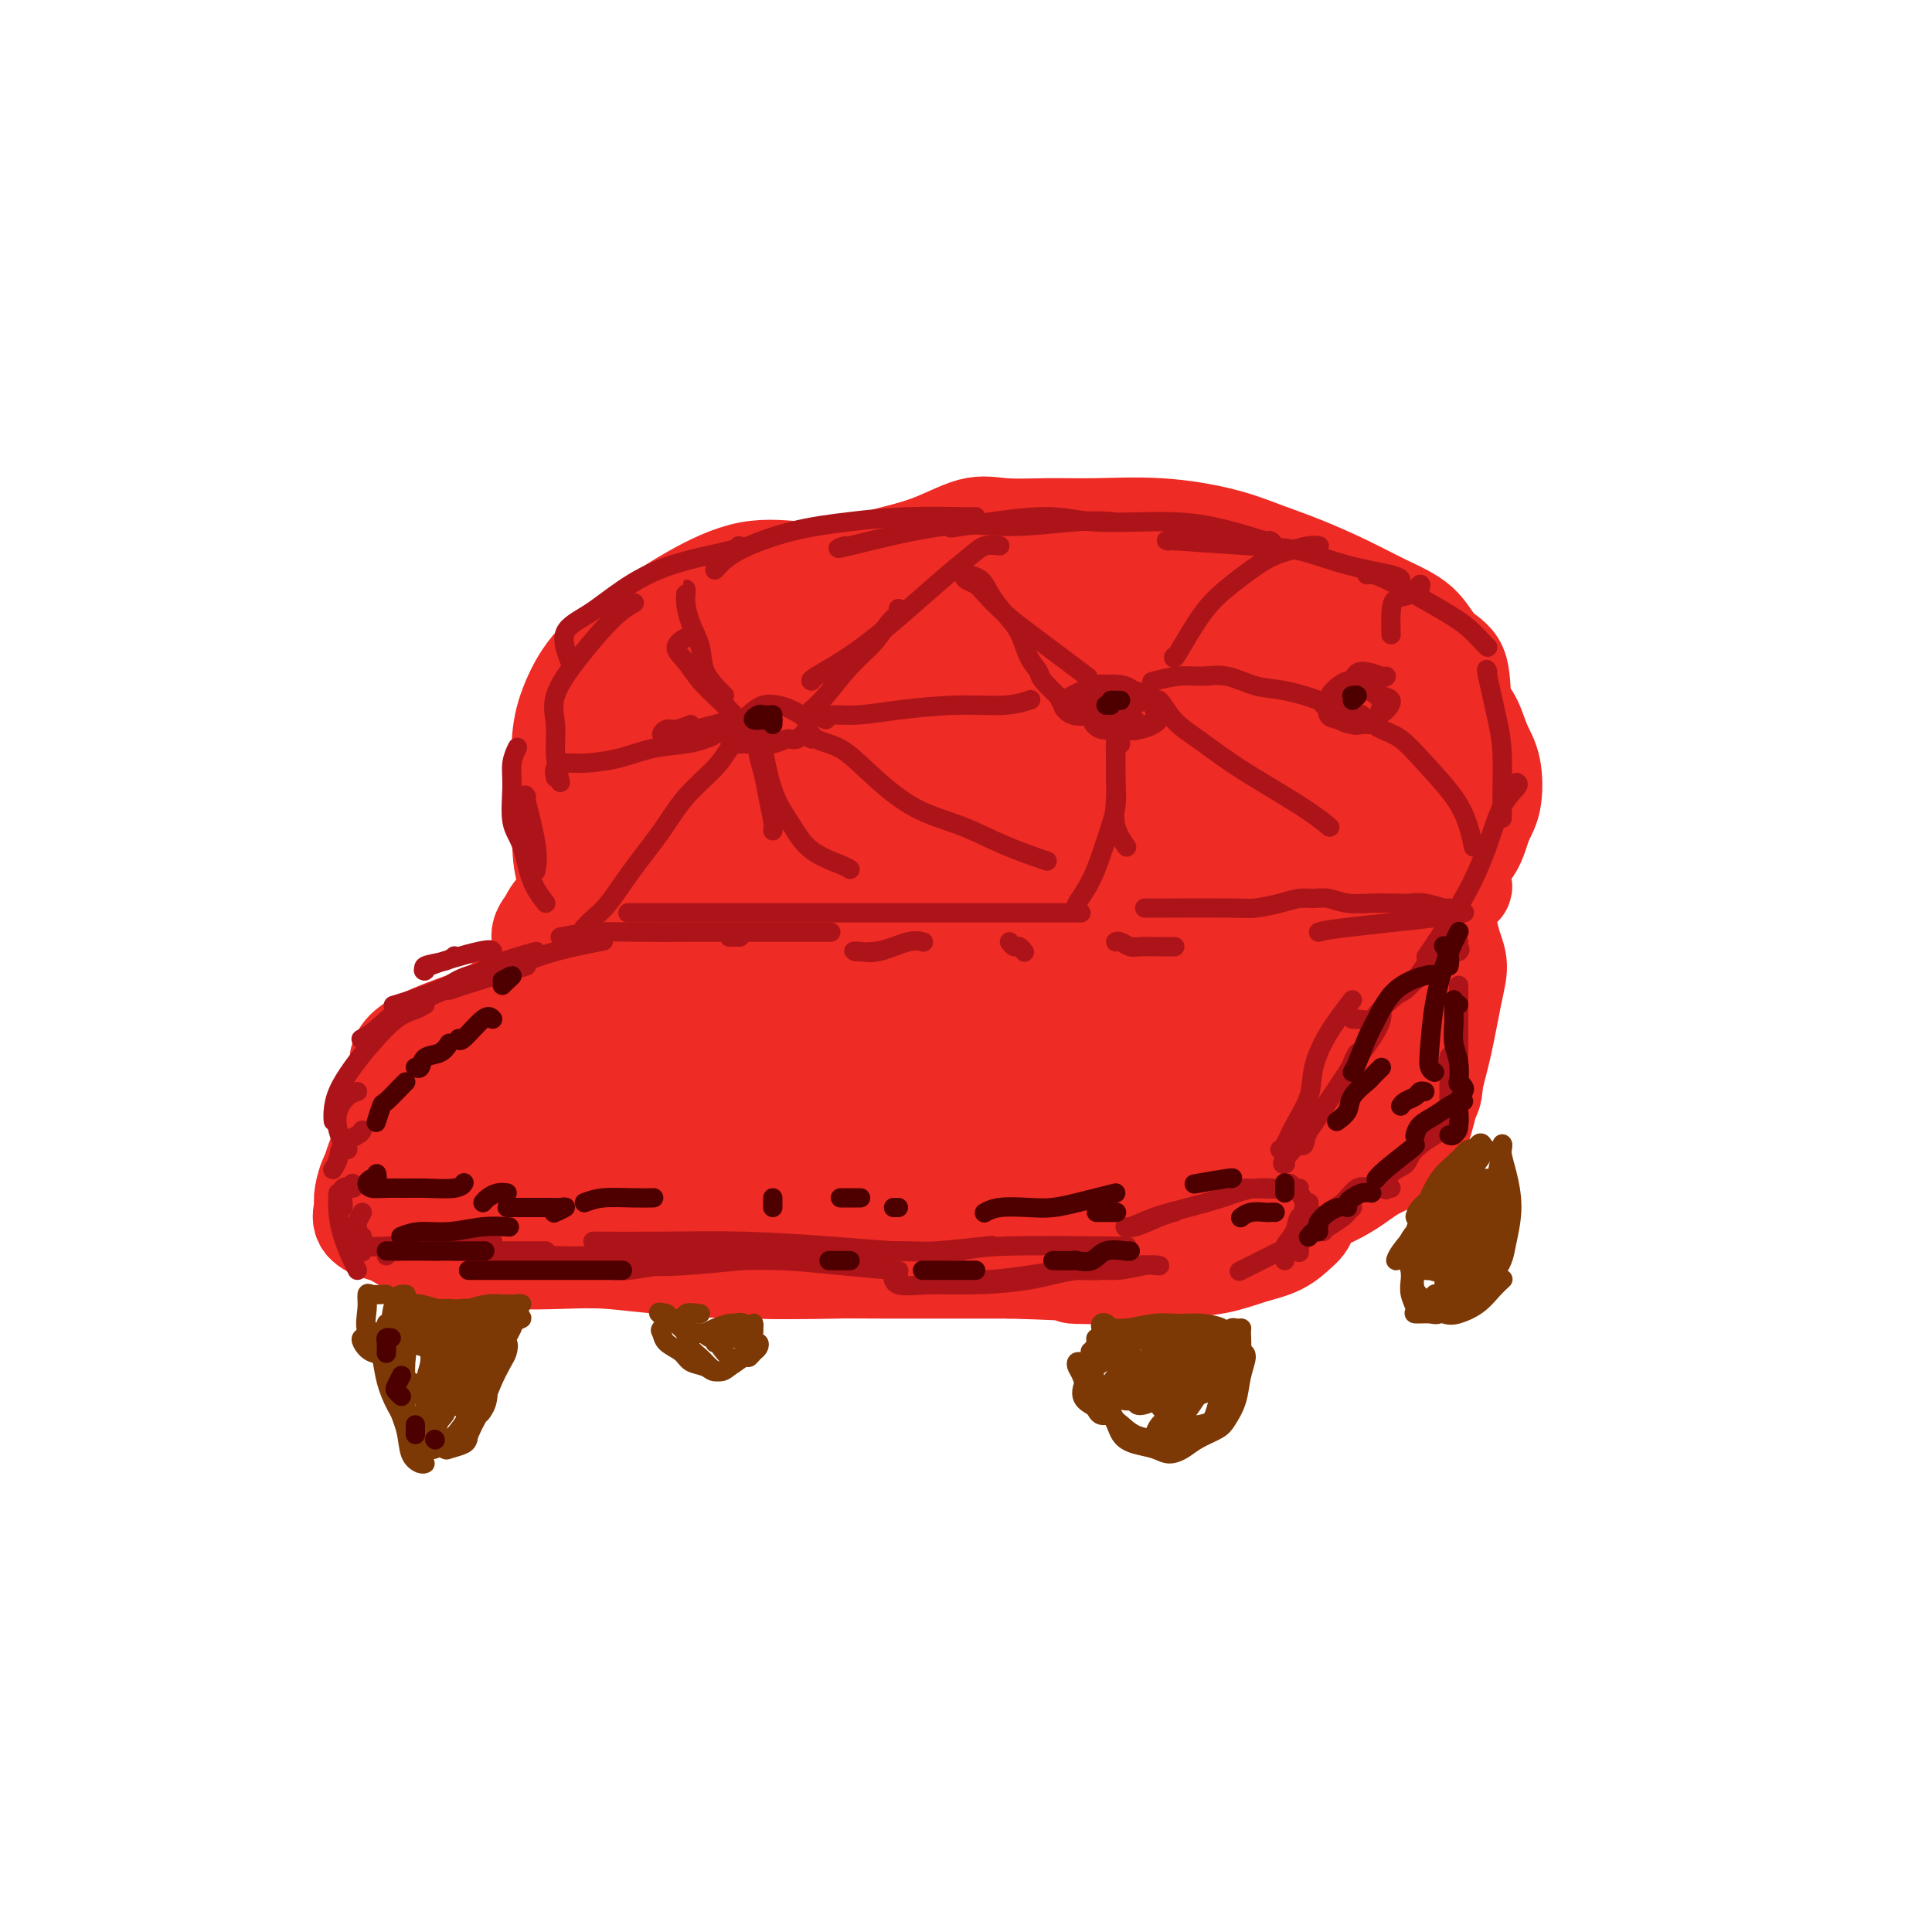 <svg viewBox='0 0 400 400' version='1.1' xmlns='http://www.w3.org/2000/svg' xmlns:xlink='http://www.w3.org/1999/xlink'><g fill='none' stroke='rgb(238,43,36)' stroke-width='20' stroke-linecap='round' stroke-linejoin='round'><path d='M133,188c-1.969,-0.269 -3.939,-0.539 -6,-1c-2.061,-0.461 -4.214,-1.114 -6,-2c-1.786,-0.886 -3.206,-2.005 -4,-4c-0.794,-1.995 -0.961,-4.867 -1,-8c-0.039,-3.133 0.050,-6.527 0,-10c-0.050,-3.473 -0.238,-7.025 0,-10c0.238,-2.975 0.901,-5.372 2,-8c1.099,-2.628 2.632,-5.485 5,-8c2.368,-2.515 5.570,-4.688 9,-7c3.430,-2.312 7.088,-4.765 11,-7c3.912,-2.235 8.080,-4.253 12,-5c3.920,-0.747 7.594,-0.224 11,0c3.406,0.224 6.545,0.148 10,1c3.455,0.852 7.225,2.630 10,4c2.775,1.370 4.555,2.330 6,4c1.445,1.670 2.556,4.048 3,5c0.444,0.952 0.222,0.476 0,0'/><path d='M177,125c-0.447,-0.918 -0.894,-1.835 3,-4c3.894,-2.165 12.130,-5.577 17,-7c4.870,-1.423 6.374,-0.856 11,-1c4.626,-0.144 12.372,-0.997 18,-1c5.628,-0.003 9.136,0.845 13,2c3.864,1.155 8.084,2.615 12,4c3.916,1.385 7.529,2.693 11,5c3.471,2.307 6.800,5.613 9,8c2.200,2.387 3.270,3.856 4,7c0.730,3.144 1.120,7.962 1,10c-0.120,2.038 -0.748,1.297 -1,1c-0.252,-0.297 -0.126,-0.148 0,0'/><path d='M295,150c1.285,0.575 2.569,1.149 3,2c0.431,0.851 0.008,1.977 0,3c-0.008,1.023 0.398,1.942 -1,3c-1.398,1.058 -4.599,2.255 -8,3c-3.401,0.745 -7.000,1.036 -12,1c-5.000,-0.036 -11.401,-0.401 -18,-1c-6.599,-0.599 -13.396,-1.433 -21,-2c-7.604,-0.567 -16.017,-0.868 -24,-1c-7.983,-0.132 -15.538,-0.096 -23,0c-7.462,0.096 -14.830,0.250 -22,1c-7.170,0.750 -14.141,2.094 -21,4c-6.859,1.906 -13.605,4.373 -18,6c-4.395,1.627 -6.439,2.414 -8,4c-1.561,1.586 -2.640,3.970 -2,6c0.640,2.030 2.998,3.705 6,5c3.002,1.295 6.646,2.210 12,3c5.354,0.790 12.416,1.455 20,2c7.584,0.545 15.688,0.970 24,0c8.312,-0.970 16.831,-3.334 26,-5c9.169,-1.666 18.990,-2.635 27,-4c8.010,-1.365 14.211,-3.125 20,-5c5.789,-1.875 11.165,-3.864 16,-6c4.835,-2.136 9.127,-4.420 12,-7c2.873,-2.580 4.326,-5.454 5,-8c0.674,-2.546 0.570,-4.762 -1,-7c-1.570,-2.238 -4.605,-4.499 -9,-7c-4.395,-2.501 -10.150,-5.242 -16,-7c-5.850,-1.758 -11.795,-2.533 -19,-4c-7.205,-1.467 -15.671,-3.626 -24,-5c-8.329,-1.374 -16.523,-1.964 -24,-2c-7.477,-0.036 -14.239,0.482 -21,1'/><path d='M174,123c-10.532,1.005 -14.364,4.019 -20,7c-5.636,2.981 -13.078,5.929 -18,9c-4.922,3.071 -7.325,6.264 -8,9c-0.675,2.736 0.378,5.015 2,8c1.622,2.985 3.815,6.675 8,9c4.185,2.325 10.363,3.285 17,4c6.637,0.715 13.732,1.184 22,1c8.268,-0.184 17.710,-1.022 27,-2c9.290,-0.978 18.430,-2.098 27,-3c8.570,-0.902 16.571,-1.587 24,-2c7.429,-0.413 14.287,-0.555 20,-1c5.713,-0.445 10.281,-1.194 14,-2c3.719,-0.806 6.590,-1.668 8,-2c1.410,-0.332 1.361,-0.133 0,-1c-1.361,-0.867 -4.032,-2.800 -8,-4c-3.968,-1.200 -9.231,-1.665 -16,-3c-6.769,-1.335 -15.044,-3.538 -23,-5c-7.956,-1.462 -15.593,-2.183 -24,-3c-8.407,-0.817 -17.583,-1.730 -26,-2c-8.417,-0.270 -16.076,0.103 -22,1c-5.924,0.897 -10.115,2.319 -14,4c-3.885,1.681 -7.465,3.621 -9,5c-1.535,1.379 -1.025,2.197 0,3c1.025,0.803 2.563,1.591 5,2c2.437,0.409 5.771,0.440 10,0c4.229,-0.440 9.354,-1.350 14,-2c4.646,-0.650 8.814,-1.039 13,-2c4.186,-0.961 8.390,-2.495 11,-4c2.610,-1.505 3.626,-2.982 3,-4c-0.626,-1.018 -2.893,-1.577 -6,-2c-3.107,-0.423 -7.053,-0.712 -11,-1'/><path d='M194,140c-5.492,-0.525 -10.721,-0.338 -16,0c-5.279,0.338 -10.607,0.826 -16,2c-5.393,1.174 -10.852,3.033 -16,5c-5.148,1.967 -9.983,4.042 -13,6c-3.017,1.958 -4.214,3.798 -5,6c-0.786,2.202 -1.162,4.766 0,7c1.162,2.234 3.862,4.139 7,6c3.138,1.861 6.713,3.679 11,5c4.287,1.321 9.287,2.144 15,3c5.713,0.856 12.140,1.743 18,2c5.860,0.257 11.153,-0.117 16,0c4.847,0.117 9.248,0.725 14,1c4.752,0.275 9.855,0.216 14,0c4.145,-0.216 7.332,-0.588 10,-1c2.668,-0.412 4.819,-0.864 6,-2c1.181,-1.136 1.393,-2.957 0,-4c-1.393,-1.043 -4.392,-1.310 -8,-2c-3.608,-0.690 -7.827,-1.805 -13,-2c-5.173,-0.195 -11.301,0.530 -17,1c-5.699,0.470 -10.968,0.686 -16,2c-5.032,1.314 -9.828,3.725 -12,5c-2.172,1.275 -1.720,1.414 -1,2c0.720,0.586 1.707,1.618 4,3c2.293,1.382 5.892,3.112 10,4c4.108,0.888 8.724,0.932 14,1c5.276,0.068 11.213,0.160 18,0c6.787,-0.160 14.424,-0.570 22,-1c7.576,-0.430 15.093,-0.878 21,-1c5.907,-0.122 10.206,0.083 14,0c3.794,-0.083 7.084,-0.452 10,-1c2.916,-0.548 5.458,-1.274 8,-2'/><path d='M293,185c17.439,-1.155 7.536,-2.041 5,-3c-2.536,-0.959 2.295,-1.991 5,-4c2.705,-2.009 3.283,-4.996 4,-7c0.717,-2.004 1.572,-3.025 2,-5c0.428,-1.975 0.430,-4.903 0,-7c-0.430,-2.097 -1.290,-3.364 -2,-5c-0.710,-1.636 -1.268,-3.641 -2,-5c-0.732,-1.359 -1.638,-2.071 -2,-4c-0.362,-1.929 -0.179,-5.075 -1,-7c-0.821,-1.925 -2.646,-2.630 -4,-4c-1.354,-1.370 -2.235,-3.405 -4,-5c-1.765,-1.595 -4.412,-2.748 -7,-4c-2.588,-1.252 -5.116,-2.602 -8,-4c-2.884,-1.398 -6.123,-2.844 -9,-4c-2.877,-1.156 -5.392,-2.023 -8,-3c-2.608,-0.977 -5.308,-2.065 -9,-3c-3.692,-0.935 -8.374,-1.718 -13,-2c-4.626,-0.282 -9.196,-0.063 -13,0c-3.804,0.063 -6.843,-0.029 -10,0c-3.157,0.029 -6.431,0.181 -9,0c-2.569,-0.181 -4.433,-0.693 -7,0c-2.567,0.693 -5.838,2.593 -10,4c-4.162,1.407 -9.214,2.322 -14,4c-4.786,1.678 -9.305,4.120 -14,6c-4.695,1.880 -9.568,3.197 -14,5c-4.432,1.803 -8.425,4.090 -12,6c-3.575,1.910 -6.731,3.443 -9,5c-2.269,1.557 -3.649,3.139 -5,5c-1.351,1.861 -2.671,4.001 -3,6c-0.329,1.999 0.335,3.857 2,6c1.665,2.143 4.333,4.572 7,7'/><path d='M129,163c3.506,3.377 7.770,5.318 13,7c5.230,1.682 11.426,3.104 18,4c6.574,0.896 13.527,1.266 21,1c7.473,-0.266 15.466,-1.170 23,-2c7.534,-0.830 14.608,-1.588 22,-2c7.392,-0.412 15.102,-0.478 22,-1c6.898,-0.522 12.985,-1.498 19,-2c6.015,-0.502 11.957,-0.528 17,-1c5.043,-0.472 9.186,-1.390 12,-2c2.814,-0.610 4.299,-0.911 5,-1c0.701,-0.089 0.620,0.033 1,0c0.380,-0.033 1.223,-0.222 1,0c-0.223,0.222 -1.512,0.855 -3,2c-1.488,1.145 -3.175,2.801 -6,4c-2.825,1.199 -6.787,1.940 -10,3c-3.213,1.060 -5.676,2.439 -10,4c-4.324,1.561 -10.510,3.305 -17,5c-6.490,1.695 -13.283,3.341 -16,4c-2.717,0.659 -1.359,0.329 0,0'/><path d='M111,207c-0.255,-0.474 -0.509,-0.948 -4,2c-3.491,2.948 -10.217,9.316 -14,13c-3.783,3.684 -4.623,4.682 -6,6c-1.377,1.318 -3.293,2.956 -5,5c-1.707,2.044 -3.206,4.496 -4,6c-0.794,1.504 -0.884,2.062 -1,3c-0.116,0.938 -0.257,2.257 1,3c1.257,0.743 3.912,0.910 7,1c3.088,0.090 6.608,0.102 11,0c4.392,-0.102 9.656,-0.317 15,-1c5.344,-0.683 10.767,-1.832 17,-3c6.233,-1.168 13.278,-2.353 20,-3c6.722,-0.647 13.123,-0.755 20,-2c6.877,-1.245 14.229,-3.628 22,-6c7.771,-2.372 15.959,-4.735 23,-7c7.041,-2.265 12.935,-4.434 18,-6c5.065,-1.566 9.301,-2.531 13,-4c3.699,-1.469 6.861,-3.443 9,-5c2.139,-1.557 3.255,-2.699 4,-4c0.745,-1.301 1.119,-2.763 0,-4c-1.119,-1.237 -3.730,-2.251 -8,-3c-4.270,-0.749 -10.200,-1.234 -17,-2c-6.800,-0.766 -14.469,-1.813 -23,-2c-8.531,-0.187 -17.923,0.487 -27,1c-9.077,0.513 -17.840,0.864 -27,2c-9.160,1.136 -18.717,3.056 -27,5c-8.283,1.944 -15.291,3.913 -22,6c-6.709,2.087 -13.118,4.291 -17,6c-3.882,1.709 -5.238,2.922 -6,4c-0.762,1.078 -0.932,2.022 0,3c0.932,0.978 2.966,1.989 5,3'/><path d='M88,224c3.363,1.293 9.270,1.526 15,2c5.730,0.474 11.282,1.188 18,2c6.718,0.812 14.603,1.723 23,3c8.397,1.277 17.308,2.920 26,4c8.692,1.080 17.165,1.597 25,2c7.835,0.403 15.031,0.693 22,1c6.969,0.307 13.710,0.630 19,1c5.290,0.370 9.128,0.788 12,1c2.872,0.212 4.779,0.219 6,0c1.221,-0.219 1.756,-0.663 1,-1c-0.756,-0.337 -2.803,-0.567 -6,-1c-3.197,-0.433 -7.543,-1.071 -13,-2c-5.457,-0.929 -12.026,-2.150 -19,-3c-6.974,-0.850 -14.355,-1.329 -22,-2c-7.645,-0.671 -15.556,-1.533 -23,-2c-7.444,-0.467 -14.421,-0.539 -21,0c-6.579,0.539 -12.759,1.687 -18,3c-5.241,1.313 -9.544,2.789 -13,4c-3.456,1.211 -6.066,2.157 -7,3c-0.934,0.843 -0.193,1.581 1,3c1.193,1.419 2.838,3.517 6,5c3.162,1.483 7.842,2.350 13,3c5.158,0.650 10.795,1.083 18,1c7.205,-0.083 15.976,-0.681 25,-1c9.024,-0.319 18.299,-0.358 27,-1c8.701,-0.642 16.829,-1.885 25,-3c8.171,-1.115 16.386,-2.100 24,-3c7.614,-0.900 14.629,-1.716 20,-3c5.371,-1.284 9.100,-3.038 13,-5c3.900,-1.962 7.971,-4.132 10,-6c2.029,-1.868 2.014,-3.434 2,-5'/><path d='M297,224c0.445,-1.515 0.558,-2.804 0,-5c-0.558,-2.196 -1.786,-5.299 -4,-8c-2.214,-2.701 -5.413,-5.001 -9,-7c-3.587,-1.999 -7.560,-3.697 -12,-5c-4.440,-1.303 -9.346,-2.212 -14,-3c-4.654,-0.788 -9.057,-1.456 -14,-1c-4.943,0.456 -10.427,2.036 -16,4c-5.573,1.964 -11.234,4.312 -17,7c-5.766,2.688 -11.638,5.715 -17,9c-5.362,3.285 -10.213,6.829 -13,10c-2.787,3.171 -3.508,5.969 -3,8c0.508,2.031 2.247,3.296 5,4c2.753,0.704 6.520,0.849 11,0c4.480,-0.849 9.675,-2.691 16,-5c6.325,-2.309 13.782,-5.084 21,-8c7.218,-2.916 14.198,-5.971 20,-8c5.802,-2.029 10.426,-3.031 14,-4c3.574,-0.969 6.097,-1.906 8,-3c1.903,-1.094 3.187,-2.347 4,-3c0.813,-0.653 1.157,-0.708 0,-1c-1.157,-0.292 -3.813,-0.821 -8,-1c-4.187,-0.179 -9.903,-0.010 -16,0c-6.097,0.010 -12.575,-0.141 -21,0c-8.425,0.141 -18.796,0.572 -28,1c-9.204,0.428 -17.242,0.852 -25,1c-7.758,0.148 -15.237,0.021 -22,0c-6.763,-0.021 -12.809,0.063 -18,0c-5.191,-0.063 -9.525,-0.275 -13,-1c-3.475,-0.725 -6.089,-1.964 -8,-3c-1.911,-1.036 -3.117,-1.867 -4,-3c-0.883,-1.133 -1.441,-2.566 -2,-4'/><path d='M112,195c-0.764,-1.851 0.325,-2.980 1,-4c0.675,-1.020 0.937,-1.931 2,-3c1.063,-1.069 2.926,-2.294 4,-3c1.074,-0.706 1.357,-0.892 2,-1c0.643,-0.108 1.644,-0.140 2,0c0.356,0.140 0.067,0.450 0,1c-0.067,0.550 0.087,1.339 0,2c-0.087,0.661 -0.416,1.193 -1,2c-0.584,0.807 -1.424,1.891 -2,3c-0.576,1.109 -0.890,2.245 -2,4c-1.110,1.755 -3.017,4.128 -5,6c-1.983,1.872 -4.041,3.241 -6,5c-1.959,1.759 -3.818,3.908 -6,6c-2.182,2.092 -4.688,4.126 -7,6c-2.312,1.874 -4.429,3.587 -6,6c-1.571,2.413 -2.595,5.527 -4,8c-1.405,2.473 -3.192,4.304 -4,6c-0.808,1.696 -0.636,3.256 0,5c0.636,1.744 1.736,3.674 3,5c1.264,1.326 2.693,2.050 5,3c2.307,0.950 5.494,2.125 9,3c3.506,0.875 7.331,1.450 12,2c4.669,0.550 10.180,1.073 15,2c4.820,0.927 8.947,2.256 14,3c5.053,0.744 11.031,0.904 17,1c5.969,0.096 11.927,0.129 18,0c6.073,-0.129 12.260,-0.418 18,-1c5.740,-0.582 11.033,-1.455 17,-2c5.967,-0.545 12.606,-0.762 18,-1c5.394,-0.238 9.541,-0.497 14,-1c4.459,-0.503 9.229,-1.252 14,-2'/><path d='M254,256c17.533,-1.530 11.867,-1.854 12,-3c0.133,-1.146 6.066,-3.114 10,-5c3.934,-1.886 5.869,-3.689 8,-5c2.131,-1.311 4.458,-2.131 6,-3c1.542,-0.869 2.300,-1.789 3,-3c0.700,-1.211 1.341,-2.715 2,-5c0.659,-2.285 1.337,-5.352 2,-8c0.663,-2.648 1.313,-4.875 2,-8c0.687,-3.125 1.412,-7.146 2,-10c0.588,-2.854 1.041,-4.540 1,-6c-0.041,-1.460 -0.575,-2.696 -1,-4c-0.425,-1.304 -0.740,-2.678 -1,-4c-0.260,-1.322 -0.464,-2.593 -1,-3c-0.536,-0.407 -1.403,0.048 -2,0c-0.597,-0.048 -0.925,-0.600 -2,0c-1.075,0.600 -2.898,2.350 -5,4c-2.102,1.650 -4.484,3.198 -7,6c-2.516,2.802 -5.167,6.858 -8,11c-2.833,4.142 -5.849,8.369 -8,12c-2.151,3.631 -3.439,6.667 -5,9c-1.561,2.333 -3.396,3.965 -5,5c-1.604,1.035 -2.979,1.474 -4,2c-1.021,0.526 -1.689,1.138 -2,1c-0.311,-0.138 -0.266,-1.027 0,-2c0.266,-0.973 0.752,-2.029 2,-4c1.248,-1.971 3.259,-4.858 5,-7c1.741,-2.142 3.212,-3.541 5,-5c1.788,-1.459 3.892,-2.979 6,-4c2.108,-1.021 4.222,-1.544 6,-2c1.778,-0.456 3.222,-0.845 4,-1c0.778,-0.155 0.889,-0.078 1,0'/><path d='M280,214c2.214,-1.297 -0.751,-1.041 -3,-1c-2.249,0.041 -3.782,-0.133 -6,0c-2.218,0.133 -5.122,0.573 -9,1c-3.878,0.427 -8.731,0.840 -15,1c-6.269,0.160 -13.955,0.066 -22,0c-8.045,-0.066 -16.451,-0.103 -24,0c-7.549,0.103 -14.242,0.345 -21,1c-6.758,0.655 -13.582,1.721 -21,3c-7.418,1.279 -15.429,2.771 -22,4c-6.571,1.229 -11.701,2.195 -16,3c-4.299,0.805 -7.766,1.448 -10,2c-2.234,0.552 -3.236,1.012 -4,1c-0.764,-0.012 -1.290,-0.498 -1,-1c0.290,-0.502 1.396,-1.021 3,-2c1.604,-0.979 3.704,-2.418 6,-4c2.296,-1.582 4.786,-3.307 7,-5c2.214,-1.693 4.151,-3.355 6,-5c1.849,-1.645 3.610,-3.274 5,-5c1.390,-1.726 2.408,-3.548 3,-5c0.592,-1.452 0.758,-2.533 1,-4c0.242,-1.467 0.560,-3.321 1,-5c0.440,-1.679 1.001,-3.183 1,-4c-0.001,-0.817 -0.566,-0.948 -1,-1c-0.434,-0.052 -0.737,-0.026 -1,0c-0.263,0.026 -0.484,0.053 -1,0c-0.516,-0.053 -1.326,-0.188 -2,0c-0.674,0.188 -1.211,0.697 -2,1c-0.789,0.303 -1.830,0.401 -3,1c-1.170,0.599 -2.469,1.700 -4,3c-1.531,1.300 -3.295,2.800 -5,4c-1.705,1.200 -3.353,2.100 -5,3'/><path d='M115,200c-3.508,2.237 -5.280,2.828 -7,4c-1.720,1.172 -3.390,2.925 -5,4c-1.610,1.075 -3.162,1.474 -4,2c-0.838,0.526 -0.963,1.180 -2,2c-1.037,0.820 -2.988,1.808 -4,3c-1.012,1.192 -1.087,2.590 -2,4c-0.913,1.410 -2.665,2.832 -4,4c-1.335,1.168 -2.255,2.083 -3,3c-0.745,0.917 -1.316,1.837 -2,3c-0.684,1.163 -1.479,2.570 -2,4c-0.521,1.430 -0.766,2.882 -1,4c-0.234,1.118 -0.457,1.903 -1,3c-0.543,1.097 -1.404,2.508 -2,4c-0.596,1.492 -0.925,3.067 -1,4c-0.075,0.933 0.106,1.223 0,2c-0.106,0.777 -0.498,2.039 0,3c0.498,0.961 1.887,1.619 3,2c1.113,0.381 1.949,0.484 3,1c1.051,0.516 2.318,1.445 4,2c1.682,0.555 3.778,0.736 6,1c2.222,0.264 4.569,0.611 7,1c2.431,0.389 4.946,0.821 8,1c3.054,0.179 6.648,0.104 10,0c3.352,-0.104 6.462,-0.238 10,0c3.538,0.238 7.505,0.848 11,1c3.495,0.152 6.519,-0.156 10,0c3.481,0.156 7.419,0.774 11,1c3.581,0.226 6.805,0.061 11,0c4.195,-0.061 9.360,-0.016 14,0c4.640,0.016 8.754,0.005 13,0c4.246,-0.005 8.623,-0.002 13,0'/><path d='M209,263c18.418,0.522 12.963,0.827 13,1c0.037,0.173 5.566,0.213 10,0c4.434,-0.213 7.772,-0.680 11,-1c3.228,-0.320 6.347,-0.495 9,-1c2.653,-0.505 4.842,-1.341 7,-2c2.158,-0.659 4.287,-1.142 6,-2c1.713,-0.858 3.010,-2.091 4,-3c0.990,-0.909 1.674,-1.495 2,-3c0.326,-1.505 0.294,-3.931 1,-6c0.706,-2.069 2.151,-3.781 3,-6c0.849,-2.219 1.102,-4.945 2,-7c0.898,-2.055 2.440,-3.439 3,-5c0.560,-1.561 0.139,-3.298 0,-4c-0.139,-0.702 0.005,-0.370 0,-1c-0.005,-0.630 -0.159,-2.221 0,-3c0.159,-0.779 0.629,-0.746 1,-1c0.371,-0.254 0.642,-0.795 1,-1c0.358,-0.205 0.804,-0.075 1,0c0.196,0.075 0.142,0.095 0,1c-0.142,0.905 -0.374,2.694 -1,4c-0.626,1.306 -1.648,2.129 -2,3c-0.352,0.871 -0.035,1.789 0,3c0.035,1.211 -0.214,2.715 -1,4c-0.786,1.285 -2.111,2.352 -3,3c-0.889,0.648 -1.343,0.878 -3,1c-1.657,0.122 -4.518,0.135 -8,0c-3.482,-0.135 -7.585,-0.417 -12,-1c-4.415,-0.583 -9.142,-1.465 -14,-2c-4.858,-0.535 -9.846,-0.721 -15,-1c-5.154,-0.279 -10.472,-0.651 -16,-1c-5.528,-0.349 -11.264,-0.674 -17,-1'/><path d='M191,231c-15.927,-0.927 -14.745,-0.245 -18,0c-3.255,0.245 -10.946,0.054 -17,0c-6.054,-0.054 -10.470,0.030 -15,0c-4.530,-0.030 -9.173,-0.174 -13,0c-3.827,0.174 -6.838,0.666 -10,1c-3.162,0.334 -6.474,0.510 -9,1c-2.526,0.490 -4.264,1.292 -6,2c-1.736,0.708 -3.468,1.320 -5,2c-1.532,0.680 -2.864,1.426 -4,2c-1.136,0.574 -2.075,0.974 -3,2c-0.925,1.026 -1.837,2.678 -2,4c-0.163,1.322 0.423,2.314 1,3c0.577,0.686 1.146,1.065 2,1c0.854,-0.065 1.994,-0.573 3,-1c1.006,-0.427 1.878,-0.772 3,-2c1.122,-1.228 2.492,-3.339 4,-5c1.508,-1.661 3.153,-2.873 4,-4c0.847,-1.127 0.896,-2.170 1,-3c0.104,-0.830 0.263,-1.449 0,-2c-0.263,-0.551 -0.947,-1.035 -2,-1c-1.053,0.035 -2.475,0.587 -3,1c-0.525,0.413 -0.155,0.685 0,1c0.155,0.315 0.093,0.672 0,1c-0.093,0.328 -0.217,0.627 0,1c0.217,0.373 0.776,0.821 1,1c0.224,0.179 0.112,0.090 0,0'/></g>
<g fill='none' stroke='rgb(124,56,5)' stroke-width='4' stroke-linecap='round' stroke-linejoin='round'><path d='M84,276c-1.253,0.845 -2.505,1.689 -3,3c-0.495,1.311 -0.231,3.087 0,5c0.231,1.913 0.430,3.963 1,6c0.570,2.037 1.512,4.063 2,6c0.488,1.938 0.523,3.787 1,5c0.477,1.213 1.398,1.788 2,2c0.602,0.212 0.886,0.061 1,0c0.114,-0.061 0.057,-0.030 0,0'/><path d='M84,280c-0.323,0.315 -0.645,0.631 -1,1c-0.355,0.369 -0.741,0.792 -1,2c-0.259,1.208 -0.390,3.200 0,5c0.390,1.800 1.301,3.409 2,5c0.699,1.591 1.185,3.164 2,4c0.815,0.836 1.958,0.935 3,1c1.042,0.065 1.983,0.097 3,0c1.017,-0.097 2.111,-0.322 3,-1c0.889,-0.678 1.573,-1.807 2,-3c0.427,-1.193 0.598,-2.448 1,-4c0.402,-1.552 1.037,-3.400 1,-5c-0.037,-1.600 -0.746,-2.953 -1,-4c-0.254,-1.047 -0.054,-1.790 0,-2c0.054,-0.210 -0.038,0.111 0,1c0.038,0.889 0.205,2.346 0,4c-0.205,1.654 -0.784,3.504 -1,5c-0.216,1.496 -0.069,2.637 0,4c0.069,1.363 0.061,2.949 0,4c-0.061,1.051 -0.174,1.566 -1,2c-0.826,0.434 -2.365,0.788 -3,1c-0.635,0.212 -0.367,0.283 -1,0c-0.633,-0.283 -2.165,-0.921 -3,-2c-0.835,-1.079 -0.971,-2.599 -1,-4c-0.029,-1.401 0.048,-2.682 0,-4c-0.048,-1.318 -0.221,-2.672 0,-4c0.221,-1.328 0.837,-2.630 1,-4c0.163,-1.370 -0.128,-2.806 0,-4c0.128,-1.194 0.673,-2.145 1,-3c0.327,-0.855 0.434,-1.615 0,-2c-0.434,-0.385 -1.410,-0.396 -2,0c-0.590,0.396 -0.795,1.198 -1,2'/><path d='M87,275c-0.856,0.216 -1.495,0.755 -2,2c-0.505,1.245 -0.875,3.196 -1,5c-0.125,1.804 -0.003,3.460 0,5c0.003,1.540 -0.112,2.965 0,4c0.112,1.035 0.450,1.682 1,2c0.550,0.318 1.313,0.307 2,0c0.687,-0.307 1.298,-0.912 2,-2c0.702,-1.088 1.496,-2.660 2,-4c0.504,-1.340 0.717,-2.447 1,-4c0.283,-1.553 0.635,-3.553 0,-5c-0.635,-1.447 -2.259,-2.343 -3,-3c-0.741,-0.657 -0.600,-1.077 -1,-1c-0.400,0.077 -1.341,0.650 -2,1c-0.659,0.350 -1.034,0.476 -1,1c0.034,0.524 0.479,1.447 1,2c0.521,0.553 1.119,0.736 2,1c0.881,0.264 2.045,0.610 3,1c0.955,0.390 1.701,0.826 2,1c0.299,0.174 0.149,0.087 0,0'/><path d='M90,272c0.102,-0.009 0.203,-0.017 -1,0c-1.203,0.017 -3.711,0.061 -4,0c-0.289,-0.061 1.642,-0.226 3,0c1.358,0.226 2.143,0.841 3,1c0.857,0.159 1.785,-0.140 3,0c1.215,0.140 2.717,0.718 4,1c1.283,0.282 2.345,0.268 3,0c0.655,-0.268 0.901,-0.791 1,-1c0.099,-0.209 0.049,-0.105 0,0'/><path d='M95,272c-0.183,-0.453 -0.366,-0.906 -1,-1c-0.634,-0.094 -1.720,0.170 -3,0c-1.280,-0.170 -2.756,-0.774 -4,-1c-1.244,-0.226 -2.258,-0.076 -3,0c-0.742,0.076 -1.213,0.076 -1,0c0.213,-0.076 1.110,-0.230 2,0c0.890,0.230 1.772,0.842 3,1c1.228,0.158 2.803,-0.140 4,0c1.197,0.140 2.015,0.716 3,1c0.985,0.284 2.138,0.275 2,0c-0.138,-0.275 -1.568,-0.818 -3,-1c-1.432,-0.182 -2.866,-0.004 -4,0c-1.134,0.004 -1.966,-0.167 -3,0c-1.034,0.167 -2.269,0.671 -3,1c-0.731,0.329 -0.959,0.482 -1,1c-0.041,0.518 0.103,1.401 1,2c0.897,0.599 2.545,0.913 4,1c1.455,0.087 2.716,-0.054 4,0c1.284,0.054 2.592,0.303 4,0c1.408,-0.303 2.918,-1.159 4,-2c1.082,-0.841 1.738,-1.669 2,-2c0.262,-0.331 0.131,-0.166 0,0'/><path d='M104,271c-0.301,-0.142 -0.602,-0.285 -1,0c-0.398,0.285 -0.895,0.997 -1,2c-0.105,1.003 0.180,2.296 0,4c-0.180,1.704 -0.825,3.817 -1,6c-0.175,2.183 0.119,4.435 0,6c-0.119,1.565 -0.652,2.444 -1,3c-0.348,0.556 -0.510,0.790 -1,1c-0.490,0.210 -1.307,0.397 -2,0c-0.693,-0.397 -1.264,-1.376 -2,-2c-0.736,-0.624 -1.639,-0.893 -2,-1c-0.361,-0.107 -0.181,-0.054 0,0'/><path d='M87,275c-0.105,-0.720 -0.210,-1.440 -1,-2c-0.790,-0.560 -2.266,-0.959 -3,-1c-0.734,-0.041 -0.727,0.277 -1,1c-0.273,0.723 -0.828,1.850 -1,3c-0.172,1.150 0.037,2.323 0,4c-0.037,1.677 -0.321,3.860 0,6c0.321,2.140 1.245,4.238 2,6c0.755,1.762 1.339,3.187 2,4c0.661,0.813 1.399,1.013 2,1c0.601,-0.013 1.065,-0.239 2,-1c0.935,-0.761 2.342,-2.056 3,-3c0.658,-0.944 0.569,-1.536 1,-3c0.431,-1.464 1.384,-3.799 2,-5c0.616,-1.201 0.896,-1.266 1,-2c0.104,-0.734 0.032,-2.137 0,-2c-0.032,0.137 -0.023,1.813 0,3c0.023,1.187 0.060,1.885 0,3c-0.060,1.115 -0.219,2.645 0,4c0.219,1.355 0.815,2.533 1,3c0.185,0.467 -0.041,0.223 0,0c0.041,-0.223 0.349,-0.425 1,-1c0.651,-0.575 1.646,-1.522 2,-3c0.354,-1.478 0.067,-3.485 0,-5c-0.067,-1.515 0.086,-2.537 0,-4c-0.086,-1.463 -0.412,-3.365 -1,-4c-0.588,-0.635 -1.439,-0.002 -2,1c-0.561,1.002 -0.831,2.372 -1,4c-0.169,1.628 -0.238,3.515 0,5c0.238,1.485 0.782,2.567 1,3c0.218,0.433 0.109,0.216 0,0'/><path d='M228,279c-0.708,-0.293 -1.416,-0.586 -2,1c-0.584,1.586 -1.042,5.052 -1,7c0.042,1.948 0.586,2.378 1,3c0.414,0.622 0.699,1.435 1,2c0.301,0.565 0.620,0.883 1,1c0.380,0.117 0.823,0.033 1,0c0.177,-0.033 0.089,-0.017 0,0'/><path d='M231,281c0.019,-0.277 0.038,-0.554 -1,0c-1.038,0.554 -3.133,1.939 -4,3c-0.867,1.061 -0.505,1.796 0,3c0.505,1.204 1.154,2.875 2,4c0.846,1.125 1.888,1.703 3,3c1.112,1.297 2.293,3.314 3,4c0.707,0.686 0.941,0.043 2,0c1.059,-0.043 2.945,0.516 4,0c1.055,-0.516 1.280,-2.108 2,-3c0.720,-0.892 1.935,-1.085 3,-2c1.065,-0.915 1.978,-2.551 3,-4c1.022,-1.449 2.152,-2.709 3,-4c0.848,-1.291 1.415,-2.611 2,-4c0.585,-1.389 1.187,-2.848 2,-4c0.813,-1.152 1.836,-1.999 2,-2c0.164,-0.001 -0.530,0.842 -1,2c-0.470,1.158 -0.714,2.629 -1,4c-0.286,1.371 -0.612,2.641 -1,4c-0.388,1.359 -0.836,2.808 -1,4c-0.164,1.192 -0.044,2.129 0,3c0.044,0.871 0.013,1.678 0,2c-0.013,0.322 -0.006,0.161 0,0'/><path d='M257,277c-0.154,-0.232 -0.308,-0.464 -1,0c-0.692,0.464 -1.921,1.624 -3,3c-1.079,1.376 -2.007,2.967 -3,4c-0.993,1.033 -2.050,1.509 -3,2c-0.950,0.491 -1.792,0.997 -3,1c-1.208,0.003 -2.782,-0.496 -4,-1c-1.218,-0.504 -2.080,-1.014 -3,-2c-0.920,-0.986 -1.896,-2.447 -3,-4c-1.104,-1.553 -2.335,-3.198 -3,-4c-0.665,-0.802 -0.764,-0.761 -1,-1c-0.236,-0.239 -0.609,-0.758 -1,-1c-0.391,-0.242 -0.800,-0.206 -1,0c-0.200,0.206 -0.190,0.581 0,1c0.190,0.419 0.560,0.883 1,1c0.440,0.117 0.948,-0.111 2,0c1.052,0.111 2.646,0.563 4,1c1.354,0.437 2.467,0.860 4,1c1.533,0.140 3.485,-0.004 5,0c1.515,0.004 2.591,0.155 4,0c1.409,-0.155 3.151,-0.616 4,-1c0.849,-0.384 0.806,-0.693 1,-1c0.194,-0.307 0.625,-0.614 0,-1c-0.625,-0.386 -2.307,-0.851 -4,-1c-1.693,-0.149 -3.397,0.016 -5,0c-1.603,-0.016 -3.105,-0.215 -5,0c-1.895,0.215 -4.181,0.842 -6,1c-1.819,0.158 -3.170,-0.154 -4,0c-0.830,0.154 -1.140,0.773 -1,1c0.140,0.227 0.730,0.061 2,0c1.270,-0.061 3.220,-0.017 5,0c1.780,0.017 3.390,0.009 5,0'/><path d='M240,276c2.957,0.155 4.849,0.044 7,0c2.151,-0.044 4.562,-0.020 6,0c1.438,0.020 1.903,0.035 2,0c0.097,-0.035 -0.173,-0.120 -1,0c-0.827,0.120 -2.212,0.444 -4,1c-1.788,0.556 -3.979,1.343 -6,2c-2.021,0.657 -3.872,1.185 -6,2c-2.128,0.815 -4.533,1.917 -6,3c-1.467,1.083 -1.997,2.147 -2,3c-0.003,0.853 0.521,1.496 1,2c0.479,0.504 0.914,0.868 2,1c1.086,0.132 2.825,0.033 4,0c1.175,-0.033 1.787,0.001 3,0c1.213,-0.001 3.026,-0.037 4,0c0.974,0.037 1.109,0.146 1,0c-0.109,-0.146 -0.461,-0.548 -1,0c-0.539,0.548 -1.265,2.045 -2,3c-0.735,0.955 -1.479,1.366 -2,2c-0.521,0.634 -0.819,1.490 -1,2c-0.181,0.510 -0.244,0.673 0,1c0.244,0.327 0.797,0.819 1,1c0.203,0.181 0.058,0.052 0,0c-0.058,-0.052 -0.029,-0.026 0,0'/><path d='M227,282c-0.170,-0.071 -0.340,-0.142 -1,1c-0.660,1.142 -1.811,3.497 -2,5c-0.189,1.503 0.584,2.154 2,3c1.416,0.846 3.474,1.886 5,3c1.526,1.114 2.522,2.301 4,3c1.478,0.699 3.440,0.908 5,1c1.560,0.092 2.717,0.066 4,0c1.283,-0.066 2.692,-0.172 4,-1c1.308,-0.828 2.517,-2.380 3,-3c0.483,-0.620 0.242,-0.310 0,0'/><path d='M257,283c-0.016,-0.742 -0.032,-1.484 0,-2c0.032,-0.516 0.111,-0.805 0,-1c-0.111,-0.195 -0.411,-0.295 -1,0c-0.589,0.295 -1.466,0.985 -2,2c-0.534,1.015 -0.724,2.353 -1,4c-0.276,1.647 -0.636,3.602 -1,5c-0.364,1.398 -0.731,2.240 -1,3c-0.269,0.760 -0.440,1.438 -1,2c-0.560,0.562 -1.509,1.009 -2,1c-0.491,-0.009 -0.524,-0.476 -1,-1c-0.476,-0.524 -1.396,-1.107 -2,-2c-0.604,-0.893 -0.894,-2.095 -1,-3c-0.106,-0.905 -0.029,-1.513 0,-2c0.029,-0.487 0.008,-0.853 0,-1c-0.008,-0.147 -0.004,-0.073 0,0'/><path d='M145,272c-1.273,-0.187 -2.545,-0.374 -3,0c-0.455,0.374 -0.092,1.308 0,2c0.092,0.692 -0.089,1.142 0,2c0.089,0.858 0.446,2.123 1,3c0.554,0.877 1.305,1.366 2,2c0.695,0.634 1.336,1.413 2,2c0.664,0.587 1.353,0.982 2,1c0.647,0.018 1.251,-0.341 2,-1c0.749,-0.659 1.643,-1.617 2,-2c0.357,-0.383 0.179,-0.192 0,0'/><path d='M155,276c0.431,0.252 0.862,0.504 1,0c0.138,-0.504 -0.015,-1.764 0,-2c0.015,-0.236 0.200,0.554 0,1c-0.200,0.446 -0.786,0.549 -1,1c-0.214,0.451 -0.058,1.248 0,2c0.058,0.752 0.016,1.457 0,2c-0.016,0.543 -0.006,0.922 0,1c0.006,0.078 0.008,-0.147 0,-1c-0.008,-0.853 -0.028,-2.334 0,-3c0.028,-0.666 0.103,-0.515 0,-1c-0.103,-0.485 -0.384,-1.604 -1,-2c-0.616,-0.396 -1.565,-0.067 -2,0c-0.435,0.067 -0.354,-0.126 -1,0c-0.646,0.126 -2.018,0.571 -3,1c-0.982,0.429 -1.575,0.842 -2,1c-0.425,0.158 -0.682,0.060 -1,0c-0.318,-0.060 -0.697,-0.084 -1,0c-0.303,0.084 -0.530,0.275 -1,0c-0.470,-0.275 -1.183,-1.016 -1,-1c0.183,0.016 1.261,0.790 2,1c0.739,0.210 1.140,-0.144 2,0c0.860,0.144 2.179,0.785 3,1c0.821,0.215 1.146,0.002 2,0c0.854,-0.002 2.239,0.206 3,0c0.761,-0.206 0.897,-0.825 1,-1c0.103,-0.175 0.172,0.093 0,0c-0.172,-0.093 -0.586,-0.546 -1,-1'/><path d='M154,275c1.436,0.236 -0.974,0.826 -2,1c-1.026,0.174 -0.669,-0.068 -1,0c-0.331,0.068 -1.350,0.445 -2,1c-0.650,0.555 -0.931,1.287 -1,1c-0.069,-0.287 0.073,-1.593 0,-2c-0.073,-0.407 -0.360,0.087 0,1c0.360,0.913 1.366,2.246 2,3c0.634,0.754 0.895,0.930 1,1c0.105,0.070 0.052,0.035 0,0'/><path d='M294,253c-0.419,0.485 -0.837,0.971 -1,2c-0.163,1.029 -0.069,2.602 0,4c0.069,1.398 0.113,2.619 0,4c-0.113,1.381 -0.384,2.920 0,4c0.384,1.080 1.422,1.702 2,2c0.578,0.298 0.694,0.273 1,0c0.306,-0.273 0.802,-0.792 1,-1c0.198,-0.208 0.099,-0.104 0,0'/><path d='M295,255c-0.591,-0.359 -1.183,-0.717 -2,0c-0.817,0.717 -1.860,2.511 -2,4c-0.140,1.489 0.622,2.673 1,4c0.378,1.327 0.373,2.795 1,4c0.627,1.205 1.886,2.145 3,3c1.114,0.855 2.082,1.623 3,2c0.918,0.377 1.788,0.364 3,0c1.212,-0.364 2.768,-1.077 4,-2c1.232,-0.923 2.139,-2.056 3,-3c0.861,-0.944 1.674,-1.698 2,-2c0.326,-0.302 0.163,-0.151 0,0'/><path d='M311,237c0.105,-0.053 0.210,-0.107 0,1c-0.210,1.107 -0.735,3.374 -1,5c-0.265,1.626 -0.271,2.611 0,4c0.271,1.389 0.818,3.182 1,5c0.182,1.818 -0.003,3.663 0,5c0.003,1.337 0.193,2.168 0,3c-0.193,0.832 -0.769,1.666 -1,2c-0.231,0.334 -0.115,0.167 0,0'/><path d='M311,237c0.020,-0.149 0.041,-0.297 0,0c-0.041,0.297 -0.143,1.041 0,2c0.143,0.959 0.530,2.134 1,4c0.470,1.866 1.023,4.423 1,7c-0.023,2.577 -0.623,5.174 -1,7c-0.377,1.826 -0.532,2.882 -1,4c-0.468,1.118 -1.249,2.300 -2,3c-0.751,0.700 -1.471,0.919 -2,1c-0.529,0.081 -0.865,0.023 -1,0c-0.135,-0.023 -0.067,-0.012 0,0'/><path d='M308,238c-0.658,0.044 -1.316,0.087 -2,0c-0.684,-0.087 -1.395,-0.305 -2,0c-0.605,0.305 -1.105,1.134 -2,2c-0.895,0.866 -2.185,1.771 -3,3c-0.815,1.229 -1.154,2.783 -2,4c-0.846,1.217 -2.197,2.097 -3,3c-0.803,0.903 -1.058,1.830 -1,2c0.058,0.170 0.428,-0.418 1,-1c0.572,-0.582 1.347,-1.158 2,-2c0.653,-0.842 1.183,-1.950 2,-3c0.817,-1.050 1.920,-2.042 3,-3c1.080,-0.958 2.138,-1.881 3,-3c0.862,-1.119 1.529,-2.433 2,-3c0.471,-0.567 0.746,-0.388 1,0c0.254,0.388 0.489,0.983 0,2c-0.489,1.017 -1.700,2.454 -3,4c-1.300,1.546 -2.690,3.200 -4,5c-1.310,1.800 -2.542,3.745 -3,5c-0.458,1.255 -0.142,1.819 0,2c0.142,0.181 0.111,-0.020 0,0c-0.111,0.020 -0.300,0.263 0,0c0.300,-0.263 1.091,-1.031 2,-2c0.909,-0.969 1.936,-2.138 3,-3c1.064,-0.862 2.163,-1.416 3,-2c0.837,-0.584 1.410,-1.196 2,-2c0.590,-0.804 1.197,-1.798 1,-2c-0.197,-0.202 -1.197,0.389 -2,1c-0.803,0.611 -1.408,1.241 -2,2c-0.592,0.759 -1.169,1.645 -2,3c-0.831,1.355 -1.915,3.177 -3,5'/><path d='M299,255c-1.652,1.731 -1.782,1.558 -2,2c-0.218,0.442 -0.525,1.499 0,2c0.525,0.501 1.882,0.446 3,0c1.118,-0.446 1.997,-1.285 3,-2c1.003,-0.715 2.130,-1.307 3,-2c0.870,-0.693 1.482,-1.486 2,-2c0.518,-0.514 0.942,-0.750 1,-1c0.058,-0.250 -0.252,-0.515 -1,0c-0.748,0.515 -1.936,1.809 -3,3c-1.064,1.191 -2.003,2.280 -3,3c-0.997,0.720 -2.052,1.072 -3,2c-0.948,0.928 -1.791,2.433 -2,3c-0.209,0.567 0.215,0.195 1,0c0.785,-0.195 1.932,-0.214 3,-1c1.068,-0.786 2.057,-2.339 3,-3c0.943,-0.661 1.840,-0.430 3,-1c1.160,-0.570 2.584,-1.940 3,-2c0.416,-0.060 -0.176,1.191 -1,2c-0.824,0.809 -1.879,1.177 -3,2c-1.121,0.823 -2.307,2.101 -3,3c-0.693,0.899 -0.893,1.418 -1,2c-0.107,0.582 -0.121,1.228 0,1c0.121,-0.228 0.379,-1.331 1,-2c0.621,-0.669 1.606,-0.906 2,-1c0.394,-0.094 0.197,-0.047 0,0'/><path d='M311,258c0.218,0.360 0.437,0.720 0,1c-0.437,0.280 -1.529,0.481 -3,1c-1.471,0.519 -3.322,1.356 -5,3c-1.678,1.644 -3.182,4.097 -4,5c-0.818,0.903 -0.948,0.258 -1,0c-0.052,-0.258 -0.026,-0.129 0,0'/><path d='M231,280c-0.056,0.581 -0.112,1.161 0,2c0.112,0.839 0.391,1.936 1,3c0.609,1.064 1.550,2.097 3,3c1.450,0.903 3.411,1.678 5,2c1.589,0.322 2.805,0.191 4,0c1.195,-0.191 2.368,-0.443 4,-1c1.632,-0.557 3.723,-1.419 5,-2c1.277,-0.581 1.742,-0.883 2,-2c0.258,-1.117 0.310,-3.051 0,-4c-0.310,-0.949 -0.983,-0.914 -2,-1c-1.017,-0.086 -2.378,-0.294 -4,0c-1.622,0.294 -3.505,1.088 -5,2c-1.495,0.912 -2.602,1.941 -4,3c-1.398,1.059 -3.087,2.149 -4,3c-0.913,0.851 -1.049,1.463 -1,2c0.049,0.537 0.283,0.999 1,1c0.717,0.001 1.916,-0.458 3,-1c1.084,-0.542 2.052,-1.166 3,-2c0.948,-0.834 1.877,-1.878 3,-3c1.123,-1.122 2.440,-2.323 3,-3c0.560,-0.677 0.364,-0.830 0,-1c-0.364,-0.170 -0.896,-0.356 -2,0c-1.104,0.356 -2.779,1.255 -4,2c-1.221,0.745 -1.987,1.336 -3,2c-1.013,0.664 -2.271,1.401 -3,2c-0.729,0.599 -0.927,1.061 -1,1c-0.073,-0.061 -0.019,-0.645 0,-1c0.019,-0.355 0.005,-0.480 0,-1c-0.005,-0.520 -0.001,-1.434 0,-2c0.001,-0.566 0.001,-0.783 0,-1'/><path d='M235,283c-0.167,-0.667 -0.083,-0.333 0,0'/><path d='M231,277c-0.372,-0.005 -0.744,-0.010 -1,0c-0.256,0.010 -0.395,0.036 -1,0c-0.605,-0.036 -1.677,-0.135 -2,0c-0.323,0.135 0.101,0.503 0,1c-0.101,0.497 -0.729,1.124 -1,2c-0.271,0.876 -0.186,2.002 0,3c0.186,0.998 0.474,1.869 1,3c0.526,1.131 1.289,2.524 2,4c0.711,1.476 1.371,3.036 2,4c0.629,0.964 1.226,1.332 2,2c0.774,0.668 1.725,1.638 3,2c1.275,0.362 2.874,0.118 4,0c1.126,-0.118 1.778,-0.111 3,0c1.222,0.111 3.015,0.324 4,0c0.985,-0.324 1.164,-1.185 2,-2c0.836,-0.815 2.329,-1.585 3,-2c0.671,-0.415 0.520,-0.474 1,-1c0.480,-0.526 1.592,-1.518 2,-3c0.408,-1.482 0.112,-3.455 0,-5c-0.112,-1.545 -0.040,-2.663 0,-4c0.040,-1.337 0.049,-2.894 0,-4c-0.049,-1.106 -0.156,-1.763 0,-2c0.156,-0.237 0.574,-0.054 1,0c0.426,0.054 0.858,-0.020 1,0c0.142,0.020 -0.007,0.133 0,1c0.007,0.867 0.169,2.488 0,4c-0.169,1.512 -0.668,2.917 -1,4c-0.332,1.083 -0.495,1.846 -1,3c-0.505,1.154 -1.352,2.701 -2,4c-0.648,1.299 -1.098,2.350 -2,3c-0.902,0.650 -2.258,0.900 -3,1c-0.742,0.100 -0.871,0.050 -1,0'/><path d='M247,295c-1.333,1.333 -0.667,0.667 0,0'/><path d='M303,241c0.102,-0.406 0.203,-0.812 0,-1c-0.203,-0.188 -0.711,-0.158 -1,0c-0.289,0.158 -0.361,0.444 -1,1c-0.639,0.556 -1.846,1.383 -3,3c-1.154,1.617 -2.254,4.023 -3,6c-0.746,1.977 -1.140,3.525 -2,5c-0.860,1.475 -2.188,2.878 -3,4c-0.812,1.122 -1.107,1.963 -1,2c0.107,0.037 0.617,-0.730 1,-1c0.383,-0.270 0.639,-0.043 1,0c0.361,0.043 0.828,-0.099 1,0c0.172,0.099 0.051,0.439 0,1c-0.051,0.561 -0.030,1.341 0,2c0.030,0.659 0.071,1.195 0,2c-0.071,0.805 -0.252,1.877 0,3c0.252,1.123 0.939,2.295 1,3c0.061,0.705 -0.503,0.943 0,1c0.503,0.057 2.075,-0.067 3,0c0.925,0.067 1.203,0.323 2,0c0.797,-0.323 2.111,-1.227 3,-2c0.889,-0.773 1.352,-1.417 2,-2c0.648,-0.583 1.480,-1.105 2,-2c0.520,-0.895 0.728,-2.164 1,-3c0.272,-0.836 0.609,-1.238 1,-2c0.391,-0.762 0.837,-1.885 1,-3c0.163,-1.115 0.044,-2.221 0,-3c-0.044,-0.779 -0.012,-1.229 0,-2c0.012,-0.771 0.003,-1.861 0,-3c-0.003,-1.139 -0.001,-2.325 0,-3c0.001,-0.675 0.000,-0.837 0,-1'/><path d='M308,246c0.274,-2.941 -0.543,-0.292 -1,1c-0.457,1.292 -0.556,1.228 -1,2c-0.444,0.772 -1.233,2.379 -2,4c-0.767,1.621 -1.512,3.255 -2,5c-0.488,1.745 -0.720,3.600 -1,5c-0.280,1.400 -0.609,2.345 -1,3c-0.391,0.655 -0.844,1.019 -1,1c-0.156,-0.019 -0.015,-0.420 0,-1c0.015,-0.580 -0.095,-1.338 0,-2c0.095,-0.662 0.394,-1.228 1,-2c0.606,-0.772 1.520,-1.749 2,-3c0.480,-1.251 0.527,-2.775 1,-4c0.473,-1.225 1.371,-2.152 2,-3c0.629,-0.848 0.990,-1.616 1,-2c0.010,-0.384 -0.331,-0.384 -1,0c-0.669,0.384 -1.666,1.150 -3,2c-1.334,0.850 -3.005,1.783 -4,3c-0.995,1.217 -1.314,2.718 -2,4c-0.686,1.282 -1.739,2.343 -2,3c-0.261,0.657 0.270,0.908 1,1c0.730,0.092 1.658,0.025 2,0c0.342,-0.025 0.098,-0.007 0,0c-0.098,0.007 -0.049,0.004 0,0'/><path d='M224,282c-0.401,-0.078 -0.801,-0.157 -1,0c-0.199,0.157 -0.195,0.549 0,1c0.195,0.451 0.582,0.961 1,2c0.418,1.039 0.867,2.607 2,4c1.133,1.393 2.950,2.612 4,4c1.050,1.388 1.334,2.944 2,4c0.666,1.056 1.713,1.612 3,2c1.287,0.388 2.814,0.609 4,1c1.186,0.391 2.033,0.951 3,1c0.967,0.049 2.056,-0.415 3,-1c0.944,-0.585 1.744,-1.293 3,-2c1.256,-0.707 2.968,-1.415 4,-2c1.032,-0.585 1.385,-1.047 2,-2c0.615,-0.953 1.494,-2.397 2,-4c0.506,-1.603 0.641,-3.366 1,-5c0.359,-1.634 0.942,-3.140 1,-4c0.058,-0.860 -0.407,-1.076 -1,-1c-0.593,0.076 -1.312,0.443 -2,1c-0.688,0.557 -1.344,1.305 -2,2c-0.656,0.695 -1.312,1.339 -2,2c-0.688,0.661 -1.406,1.341 -2,2c-0.594,0.659 -1.062,1.299 -2,2c-0.938,0.701 -2.344,1.465 -3,2c-0.656,0.535 -0.560,0.841 -1,1c-0.440,0.159 -1.416,0.171 -2,0c-0.584,-0.171 -0.774,-0.526 -1,-1c-0.226,-0.474 -0.486,-1.066 -1,-2c-0.514,-0.934 -1.282,-2.209 -2,-3c-0.718,-0.791 -1.386,-1.098 -2,-2c-0.614,-0.902 -1.176,-2.401 -2,-3c-0.824,-0.599 -1.912,-0.300 -3,0'/><path d='M230,281c-2.036,-1.643 -1.625,-0.250 -2,0c-0.375,0.250 -1.536,-0.643 -2,-1c-0.464,-0.357 -0.232,-0.179 0,0'/><path d='M84,268c0.091,0.011 0.182,0.022 0,0c-0.182,-0.022 -0.638,-0.075 -1,0c-0.362,0.075 -0.629,0.280 -1,1c-0.371,0.720 -0.845,1.955 -1,4c-0.155,2.045 0.010,4.899 0,7c-0.010,2.101 -0.195,3.450 0,5c0.195,1.550 0.770,3.300 1,4c0.230,0.700 0.115,0.350 0,0'/><path d='M80,268c-0.228,-0.016 -0.456,-0.032 -1,0c-0.544,0.032 -1.404,0.111 -2,0c-0.596,-0.111 -0.928,-0.414 -1,0c-0.072,0.414 0.117,1.543 0,3c-0.117,1.457 -0.540,3.242 0,5c0.540,1.758 2.043,3.490 3,5c0.957,1.510 1.367,2.797 2,4c0.633,1.203 1.489,2.323 2,3c0.511,0.677 0.676,0.913 1,1c0.324,0.087 0.807,0.025 1,0c0.193,-0.025 0.097,-0.012 0,0'/><path d='M80,274c0.220,0.354 0.439,0.708 0,1c-0.439,0.292 -1.538,0.521 -2,1c-0.462,0.479 -0.288,1.209 0,2c0.288,0.791 0.691,1.644 1,3c0.309,1.356 0.525,3.214 1,5c0.475,1.786 1.207,3.501 2,5c0.793,1.499 1.645,2.781 2,4c0.355,1.219 0.213,2.376 1,3c0.787,0.624 2.504,0.715 3,1c0.496,0.285 -0.229,0.765 0,1c0.229,0.235 1.412,0.226 2,0c0.588,-0.226 0.579,-0.670 1,-1c0.421,-0.330 1.270,-0.547 2,-1c0.730,-0.453 1.341,-1.143 2,-2c0.659,-0.857 1.365,-1.883 2,-3c0.635,-1.117 1.198,-2.327 2,-4c0.802,-1.673 1.844,-3.808 3,-6c1.156,-2.192 2.427,-4.439 3,-6c0.573,-1.561 0.449,-2.436 1,-3c0.551,-0.564 1.778,-0.817 2,-1c0.222,-0.183 -0.559,-0.296 -1,0c-0.441,0.296 -0.541,1.002 -1,2c-0.459,0.998 -1.275,2.287 -2,4c-0.725,1.713 -1.357,3.851 -2,6c-0.643,2.149 -1.297,4.311 -2,6c-0.703,1.689 -1.457,2.906 -2,4c-0.543,1.094 -0.877,2.064 -1,2c-0.123,-0.064 -0.035,-1.161 0,-2c0.035,-0.839 0.018,-1.419 0,-2'/><path d='M97,293c-0.805,2.444 1.681,-0.947 3,-3c1.319,-2.053 1.471,-2.768 2,-4c0.529,-1.232 1.434,-2.979 2,-4c0.566,-1.021 0.793,-1.315 1,-2c0.207,-0.685 0.393,-1.761 0,-2c-0.393,-0.239 -1.364,0.359 -2,1c-0.636,0.641 -0.937,1.324 -2,2c-1.063,0.676 -2.889,1.346 -4,2c-1.111,0.654 -1.508,1.293 -2,2c-0.492,0.707 -1.080,1.481 -2,2c-0.920,0.519 -2.171,0.783 -3,1c-0.829,0.217 -1.237,0.385 -2,0c-0.763,-0.385 -1.882,-1.325 -3,-2c-1.118,-0.675 -2.234,-1.085 -3,-2c-0.766,-0.915 -1.183,-2.335 -2,-3c-0.817,-0.665 -2.035,-0.575 -3,-1c-0.965,-0.425 -1.678,-1.364 -2,-2c-0.322,-0.636 -0.254,-0.968 0,-1c0.254,-0.032 0.695,0.234 1,0c0.305,-0.234 0.476,-0.970 1,-1c0.524,-0.030 1.402,0.645 2,1c0.598,0.355 0.918,0.390 1,1c0.082,0.610 -0.073,1.797 0,3c0.073,1.203 0.372,2.424 1,4c0.628,1.576 1.583,3.509 2,5c0.417,1.491 0.297,2.542 1,4c0.703,1.458 2.230,3.324 3,4c0.770,0.676 0.784,0.160 1,0c0.216,-0.160 0.635,0.034 1,0c0.365,-0.034 0.676,-0.295 1,-1c0.324,-0.705 0.662,-1.852 1,-3'/><path d='M91,294c0.863,-0.992 1.020,-1.473 1,-2c-0.020,-0.527 -0.216,-1.100 0,-2c0.216,-0.900 0.843,-2.128 1,-3c0.157,-0.872 -0.157,-1.387 0,-2c0.157,-0.613 0.786,-1.325 1,-2c0.214,-0.675 0.013,-1.313 0,-2c-0.013,-0.687 0.161,-1.423 0,-2c-0.161,-0.577 -0.659,-0.994 -1,-1c-0.341,-0.006 -0.526,0.398 -1,0c-0.474,-0.398 -1.239,-1.599 -2,-2c-0.761,-0.401 -1.519,-0.003 -2,0c-0.481,0.003 -0.685,-0.391 -1,-1c-0.315,-0.609 -0.742,-1.435 -1,-2c-0.258,-0.565 -0.347,-0.869 0,-1c0.347,-0.131 1.130,-0.088 2,0c0.870,0.088 1.827,0.221 3,0c1.173,-0.221 2.562,-0.795 4,-1c1.438,-0.205 2.927,-0.041 4,0c1.073,0.041 1.731,-0.042 3,0c1.269,0.042 3.147,0.208 4,0c0.853,-0.208 0.679,-0.788 1,-1c0.321,-0.212 1.135,-0.054 1,0c-0.135,0.054 -1.219,0.004 -2,0c-0.781,-0.004 -1.258,0.038 -2,0c-0.742,-0.038 -1.748,-0.155 -3,0c-1.252,0.155 -2.752,0.581 -4,1c-1.248,0.419 -2.246,0.830 -3,1c-0.754,0.170 -1.264,0.097 -2,0c-0.736,-0.097 -1.698,-0.218 -2,0c-0.302,0.218 0.057,0.777 1,1c0.943,0.223 2.472,0.112 4,0'/><path d='M95,273c1.774,-0.071 3.708,-0.750 6,-1c2.292,-0.250 4.940,-0.071 6,0c1.060,0.071 0.530,0.036 0,0'/><path d='M140,273c-1.259,0.780 -2.518,1.561 -3,2c-0.482,0.439 -0.186,0.537 0,1c0.186,0.463 0.262,1.291 1,2c0.738,0.709 2.140,1.299 3,2c0.860,0.701 1.180,1.515 2,2c0.820,0.485 2.142,0.642 3,1c0.858,0.358 1.252,0.916 2,1c0.748,0.084 1.850,-0.306 3,-1c1.150,-0.694 2.348,-1.693 3,-2c0.652,-0.307 0.759,0.076 1,0c0.241,-0.076 0.616,-0.613 1,-1c0.384,-0.387 0.778,-0.626 1,-1c0.222,-0.374 0.271,-0.885 0,-1c-0.271,-0.115 -0.864,0.165 -1,0c-0.136,-0.165 0.185,-0.776 0,-1c-0.185,-0.224 -0.875,-0.060 -1,0c-0.125,0.060 0.314,0.016 0,0c-0.314,-0.016 -1.383,-0.003 -2,0c-0.617,0.003 -0.783,-0.003 -1,0c-0.217,0.003 -0.486,0.017 -1,0c-0.514,-0.017 -1.274,-0.064 -2,0c-0.726,0.064 -1.417,0.239 -2,0c-0.583,-0.239 -1.059,-0.891 -2,-1c-0.941,-0.109 -2.348,0.325 -3,0c-0.652,-0.325 -0.550,-1.407 -1,-2c-0.450,-0.593 -1.450,-0.695 -2,-1c-0.550,-0.305 -0.648,-0.813 -1,-1c-0.352,-0.187 -0.958,-0.053 -1,0c-0.042,0.053 0.479,0.027 1,0'/><path d='M138,272c-3.050,-0.905 -1.174,0.332 0,1c1.174,0.668 1.646,0.767 2,1c0.354,0.233 0.590,0.598 1,1c0.410,0.402 0.995,0.839 2,1c1.005,0.161 2.430,0.046 3,0c0.570,-0.046 0.285,-0.023 0,0'/></g>
<g fill='none' stroke='rgb(173,20,25)' stroke-width='4' stroke-linecap='round' stroke-linejoin='round'><path d='M102,197c-0.158,-0.303 -0.317,-0.606 -3,0c-2.683,0.606 -7.892,2.120 -10,3c-2.108,0.880 -1.115,1.125 -1,1c0.115,-0.125 -0.650,-0.621 0,-1c0.650,-0.379 2.713,-0.640 4,-1c1.287,-0.360 1.796,-0.817 2,-1c0.204,-0.183 0.102,-0.091 0,0'/><path d='M109,200c-5.187,1.582 -10.375,3.163 -13,4c-2.625,0.837 -2.689,0.928 -3,1c-0.311,0.072 -0.871,0.124 -1,0c-0.129,-0.124 0.172,-0.425 1,-1c0.828,-0.575 2.185,-1.424 4,-2c1.815,-0.576 4.090,-0.879 5,-1c0.910,-0.121 0.455,-0.061 0,0'/><path d='M124,195c0.813,-0.154 1.627,-0.309 0,0c-1.627,0.309 -5.694,1.081 -9,2c-3.306,0.919 -5.850,1.984 -9,3c-3.150,1.016 -6.906,1.984 -10,3c-3.094,1.016 -5.525,2.081 -8,3c-2.475,0.919 -4.993,1.691 -6,2c-1.007,0.309 -0.504,0.154 0,0'/><path d='M111,197c-2.910,0.795 -5.821,1.590 -9,3c-3.179,1.410 -6.628,3.436 -10,5c-3.372,1.564 -6.669,2.668 -9,4c-2.331,1.332 -3.697,2.893 -5,4c-1.303,1.107 -2.543,1.760 -3,2c-0.457,0.240 -0.131,0.069 0,0c0.131,-0.069 0.065,-0.034 0,0'/><path d='M88,208c-0.517,0.316 -1.035,0.632 -2,1c-0.965,0.368 -2.378,0.787 -4,2c-1.622,1.213 -3.454,3.218 -5,5c-1.546,1.782 -2.807,3.339 -4,5c-1.193,1.661 -2.320,3.425 -3,5c-0.680,1.575 -0.914,2.963 -1,4c-0.086,1.037 -0.025,1.725 0,2c0.025,0.275 0.012,0.138 0,0'/><path d='M74,226c-0.628,0.182 -1.255,0.364 -2,1c-0.745,0.636 -1.607,1.726 -2,3c-0.393,1.274 -0.315,2.734 0,4c0.315,1.266 0.868,2.339 1,3c0.132,0.661 -0.157,0.909 0,1c0.157,0.091 0.759,0.026 1,0c0.241,-0.026 0.120,-0.013 0,0'/><path d='M75,234c-0.105,0.271 -0.211,0.542 -1,1c-0.789,0.458 -2.263,1.102 -3,2c-0.737,0.898 -0.737,2.049 -1,3c-0.263,0.951 -0.789,1.700 -1,2c-0.211,0.300 -0.105,0.150 0,0'/><path d='M73,245c0.226,0.506 0.453,1.011 0,1c-0.453,-0.011 -1.585,-0.539 -2,0c-0.415,0.539 -0.112,2.145 0,3c0.112,0.855 0.032,0.959 0,1c-0.032,0.041 -0.016,0.021 0,0'/><path d='M75,251c-0.423,0.762 -0.845,1.524 -1,2c-0.155,0.476 -0.042,0.667 0,1c0.042,0.333 0.012,0.810 0,1c-0.012,0.190 -0.006,0.095 0,0'/><path d='M80,259c0.000,0.417 0.000,0.833 0,1c0.000,0.167 0.000,0.083 0,0'/><path d='M75,257c-0.354,-0.008 -0.708,-0.016 -1,0c-0.292,0.016 -0.523,0.057 -1,0c-0.477,-0.057 -1.200,-0.211 -1,0c0.200,0.211 1.322,0.789 3,1c1.678,0.211 3.913,0.057 5,0c1.087,-0.057 1.025,-0.016 1,0c-0.025,0.016 -0.012,0.008 0,0'/><path d='M102,257c-0.030,0.309 -0.060,0.618 -2,1c-1.940,0.382 -5.791,0.835 -8,1c-2.209,0.165 -2.775,0.040 -4,0c-1.225,-0.040 -3.108,0.004 -4,0c-0.892,-0.004 -0.791,-0.055 -1,0c-0.209,0.055 -0.726,0.215 -1,0c-0.274,-0.215 -0.304,-0.804 0,-1c0.304,-0.196 0.940,-0.000 2,0c1.060,0.000 2.542,-0.196 4,0c1.458,0.196 2.893,0.783 5,1c2.107,0.217 4.888,0.062 6,0c1.112,-0.062 0.556,-0.031 0,0'/><path d='M113,259c-2.089,0.000 -4.178,0.000 -6,0c-1.822,0.000 -3.378,0.000 -4,0c-0.622,0.000 -0.311,0.000 0,0'/><path d='M98,260c0.535,0.390 1.069,0.780 2,1c0.931,0.220 2.258,0.269 4,0c1.742,-0.269 3.898,-0.857 7,-1c3.102,-0.143 7.149,0.158 11,0c3.851,-0.158 7.505,-0.774 11,-1c3.495,-0.226 6.832,-0.060 10,0c3.168,0.060 6.169,0.016 9,0c2.831,-0.016 5.493,-0.004 7,0c1.507,0.004 1.859,0.001 2,0c0.141,-0.001 0.070,-0.001 0,0'/><path d='M152,259c-0.893,-0.061 -1.786,-0.122 -4,0c-2.214,0.122 -5.750,0.426 -9,1c-3.250,0.574 -6.216,1.419 -8,2c-1.784,0.581 -2.387,0.899 -3,1c-0.613,0.101 -1.236,-0.015 -1,0c0.236,0.015 1.331,0.162 3,0c1.669,-0.162 3.911,-0.631 7,-1c3.089,-0.369 7.024,-0.638 9,-1c1.976,-0.362 1.993,-0.818 2,-1c0.007,-0.182 0.003,-0.091 0,0'/><path d='M168,260c0.571,-0.227 1.142,-0.453 -4,0c-5.142,0.453 -15.996,1.587 -22,2c-6.004,0.413 -7.156,0.107 -9,0c-1.844,-0.107 -4.380,-0.015 -6,0c-1.620,0.015 -2.325,-0.048 -2,0c0.325,0.048 1.681,0.208 3,0c1.319,-0.208 2.601,-0.785 5,-1c2.399,-0.215 5.916,-0.068 9,0c3.084,0.068 5.735,0.057 9,0c3.265,-0.057 7.143,-0.160 11,0c3.857,0.160 7.692,0.581 12,1c4.308,0.419 9.088,0.834 11,1c1.912,0.166 0.956,0.083 0,0'/><path d='M186,264c-0.406,-0.227 -0.811,-0.455 -1,0c-0.189,0.455 -0.160,1.592 1,2c1.160,0.408 3.453,0.086 6,0c2.547,-0.086 5.350,0.064 9,0c3.650,-0.064 8.149,-0.343 12,-1c3.851,-0.657 7.055,-1.692 10,-2c2.945,-0.308 5.631,0.113 8,0c2.369,-0.113 4.421,-0.758 6,-1c1.579,-0.242 2.683,-0.080 3,0c0.317,0.080 -0.154,0.077 -1,0c-0.846,-0.077 -2.066,-0.227 -4,0c-1.934,0.227 -4.583,0.831 -7,1c-2.417,0.169 -4.601,-0.098 -7,0c-2.399,0.098 -5.011,0.559 -8,1c-2.989,0.441 -6.355,0.861 -9,1c-2.645,0.139 -4.568,-0.001 -6,0c-1.432,0.001 -2.374,0.145 -3,0c-0.626,-0.145 -0.938,-0.577 0,-1c0.938,-0.423 3.125,-0.835 4,-1c0.875,-0.165 0.437,-0.082 0,0'/><path d='M232,258c1.412,0.030 2.825,0.061 -2,0c-4.825,-0.061 -15.886,-0.212 -22,0c-6.114,0.212 -7.281,0.789 -10,1c-2.719,0.211 -6.991,0.057 -10,0c-3.009,-0.057 -4.755,-0.015 -6,0c-1.245,0.015 -1.989,0.004 -2,0c-0.011,-0.004 0.711,-0.001 1,0c0.289,0.001 0.144,0.001 0,0'/><path d='M205,258c0.511,-0.107 1.022,-0.215 -1,0c-2.022,0.215 -6.578,0.751 -10,1c-3.422,0.249 -5.710,0.210 -9,0c-3.290,-0.210 -7.580,-0.592 -13,-1c-5.420,-0.408 -11.968,-0.841 -18,-1c-6.032,-0.159 -11.547,-0.043 -17,0c-5.453,0.043 -10.844,0.012 -13,0c-2.156,-0.012 -1.078,-0.006 0,0'/><path d='M70,247c-0.061,1.260 -0.121,2.520 0,4c0.121,1.480 0.424,3.180 1,5c0.576,1.820 1.424,3.759 2,5c0.576,1.241 0.879,1.783 1,2c0.121,0.217 0.061,0.108 0,0'/><path d='M75,256c0.000,0.196 0.000,0.393 0,1c0.000,0.607 0.000,1.625 0,2c0.000,0.375 0.000,0.107 0,0c0.000,-0.107 0.000,-0.054 0,0'/><path d='M258,246c3.236,0.147 6.472,0.294 8,0c1.528,-0.294 1.349,-1.029 1,-1c-0.349,0.029 -0.868,0.822 -2,1c-1.132,0.178 -2.877,-0.260 -5,0c-2.123,0.260 -4.622,1.218 -7,2c-2.378,0.782 -4.634,1.388 -7,2c-2.366,0.612 -4.842,1.229 -7,2c-2.158,0.771 -3.996,1.695 -5,2c-1.004,0.305 -1.172,-0.009 -1,0c0.172,0.009 0.685,0.343 2,0c1.315,-0.343 3.431,-1.362 5,-2c1.569,-0.638 2.591,-0.897 3,-1c0.409,-0.103 0.204,-0.052 0,0'/><path d='M280,221c-0.147,-0.114 -0.294,-0.228 0,-1c0.294,-0.772 1.030,-2.203 1,-2c-0.030,0.203 -0.828,2.040 -2,4c-1.172,1.960 -2.720,4.042 -4,6c-1.280,1.958 -2.291,3.793 -4,6c-1.709,2.207 -4.114,4.787 -5,6c-0.886,1.213 -0.253,1.061 0,1c0.253,-0.061 0.127,-0.030 0,0'/><path d='M280,207c-1.783,2.307 -3.566,4.614 -5,7c-1.434,2.386 -2.517,4.849 -3,7c-0.483,2.151 -0.364,3.988 -1,6c-0.636,2.012 -2.026,4.199 -3,6c-0.974,1.801 -1.531,3.216 -2,4c-0.469,0.784 -0.848,0.938 -1,1c-0.152,0.062 -0.076,0.031 0,0'/><path d='M286,209c0.099,0.567 0.198,1.135 0,2c-0.198,0.865 -0.693,2.029 -2,4c-1.307,1.971 -3.426,4.749 -5,7c-1.574,2.251 -2.604,3.976 -4,6c-1.396,2.024 -3.158,4.347 -4,6c-0.842,1.653 -0.765,2.637 -1,3c-0.235,0.363 -0.781,0.104 -1,0c-0.219,-0.104 -0.109,-0.052 0,0'/><path d='M302,195c-0.155,-0.164 -0.311,-0.327 -1,0c-0.689,0.327 -1.913,1.145 -3,2c-1.087,0.855 -2.039,1.746 -3,3c-0.961,1.254 -1.932,2.872 -3,4c-1.068,1.128 -2.235,1.766 -3,2c-0.765,0.234 -1.129,0.063 -1,0c0.129,-0.063 0.751,-0.018 1,0c0.249,0.018 0.124,0.009 0,0'/><path d='M302,197c0.414,-0.475 0.828,-0.950 -2,1c-2.828,1.950 -8.898,6.326 -12,9c-3.102,2.674 -3.237,3.645 -4,4c-0.763,0.355 -2.153,0.095 -3,0c-0.847,-0.095 -1.151,-0.026 -1,0c0.151,0.026 0.757,0.007 1,0c0.243,-0.007 0.121,-0.004 0,0'/><path d='M269,246c-0.174,0.196 -0.348,0.392 0,1c0.348,0.608 1.217,1.627 2,3c0.783,1.373 1.480,3.100 2,4c0.520,0.900 0.863,0.971 1,1c0.137,0.029 0.069,0.014 0,0'/><path d='M271,249c-0.453,-0.002 -0.906,-0.003 -1,0c-0.094,0.003 0.171,0.011 0,1c-0.171,0.989 -0.778,2.958 -1,4c-0.222,1.042 -0.060,1.156 0,2c0.060,0.844 0.016,2.420 0,3c-0.016,0.580 -0.005,0.166 0,0c0.005,-0.166 0.002,-0.083 0,0'/><path d='M271,250c0.212,0.380 0.425,0.760 0,1c-0.425,0.240 -1.487,0.341 -2,1c-0.513,0.659 -0.477,1.875 -1,3c-0.523,1.125 -1.604,2.157 -2,3c-0.396,0.843 -0.107,1.496 0,2c0.107,0.504 0.030,0.858 0,1c-0.030,0.142 -0.015,0.071 0,0'/><path d='M271,256c-0.482,0.241 -0.963,0.482 -2,1c-1.037,0.518 -2.628,1.314 -4,2c-1.372,0.686 -2.523,1.262 -4,2c-1.477,0.738 -3.279,1.640 -4,2c-0.721,0.360 -0.360,0.180 0,0'/><path d='M151,194c0.833,0.000 1.667,0.000 2,0c0.333,0.000 0.167,0.000 0,0'/><path d='M116,194c2.222,-0.423 4.444,-0.845 7,-1c2.556,-0.155 5.445,-0.041 9,0c3.555,0.041 7.776,0.011 12,0c4.224,-0.011 8.452,-0.003 13,0c4.548,0.003 9.417,0.001 12,0c2.583,-0.001 2.881,-0.000 3,0c0.119,0.000 0.060,0.000 0,0'/><path d='M185,196c-1.228,0.418 -2.457,0.837 -4,1c-1.543,0.163 -3.401,0.072 -4,0c-0.599,-0.072 0.060,-0.124 1,0c0.940,0.124 2.159,0.425 4,0c1.841,-0.425 4.303,-1.576 6,-2c1.697,-0.424 2.628,-0.121 3,0c0.372,0.121 0.186,0.061 0,0'/><path d='M209,195c0.339,0.452 0.679,0.905 1,1c0.321,0.095 0.625,-0.167 1,0c0.375,0.167 0.821,0.762 1,1c0.179,0.238 0.089,0.119 0,0'/><path d='M231,195c0.231,-0.113 0.462,-0.226 1,0c0.538,0.226 1.385,0.793 2,1c0.615,0.207 1.000,0.056 2,0c1.000,-0.056 2.615,-0.015 4,0c1.385,0.015 2.538,0.004 3,0c0.462,-0.004 0.231,-0.002 0,0'/><path d='M273,193c0.679,-0.226 1.357,-0.452 6,-1c4.643,-0.548 13.250,-1.417 18,-2c4.750,-0.583 5.643,-0.881 6,-1c0.357,-0.119 0.179,-0.060 0,0'/><path d='M109,165c-0.226,-0.446 -0.452,-0.893 0,1c0.452,1.893 1.583,6.125 2,9c0.417,2.875 0.119,4.393 0,5c-0.119,0.607 -0.060,0.304 0,0'/><path d='M113,187c-1.103,-1.424 -2.205,-2.849 -3,-5c-0.795,-2.151 -1.281,-5.029 -2,-7c-0.719,-1.971 -1.671,-3.037 -2,-5c-0.329,-1.963 -0.037,-4.825 0,-7c0.037,-2.175 -0.182,-3.662 0,-5c0.182,-1.338 0.766,-2.525 1,-3c0.234,-0.475 0.117,-0.237 0,0'/><path d='M116,162c-0.450,-1.989 -0.901,-3.978 -1,-6c-0.099,-2.022 0.153,-4.076 0,-6c-0.153,-1.924 -0.709,-3.717 0,-6c0.709,-2.283 2.685,-5.055 5,-8c2.315,-2.945 4.969,-6.062 7,-8c2.031,-1.938 3.437,-2.697 4,-3c0.563,-0.303 0.281,-0.152 0,0'/><path d='M118,137c-0.833,-2.200 -1.666,-4.400 -1,-6c0.666,-1.600 2.830,-2.600 5,-4c2.170,-1.400 4.347,-3.198 7,-5c2.653,-1.802 5.783,-3.607 10,-5c4.217,-1.393 9.520,-2.375 12,-3c2.480,-0.625 2.137,-0.893 2,-1c-0.137,-0.107 -0.069,-0.054 0,0'/><path d='M148,118c1.159,-1.290 2.318,-2.580 5,-4c2.682,-1.420 6.887,-2.969 11,-4c4.113,-1.031 8.135,-1.544 12,-2c3.865,-0.456 7.572,-0.854 12,-1c4.428,-0.146 9.577,-0.039 12,0c2.423,0.039 2.121,0.011 2,0c-0.121,-0.011 -0.060,-0.006 0,0'/><path d='M175,113c-1.403,0.461 -2.806,0.922 1,0c3.806,-0.922 12.821,-3.228 19,-4c6.179,-0.772 9.522,-0.011 14,0c4.478,0.011 10.090,-0.728 14,-1c3.910,-0.272 6.117,-0.078 7,0c0.883,0.078 0.441,0.039 0,0'/><path d='M198,109c-1.141,0.257 -2.283,0.515 1,0c3.283,-0.515 10.989,-1.801 16,-2c5.011,-0.199 7.325,0.689 11,1c3.675,0.311 8.711,0.045 13,0c4.289,-0.045 7.830,0.132 12,1c4.170,0.868 8.969,2.426 11,3c2.031,0.574 1.295,0.164 1,0c-0.295,-0.164 -0.147,-0.082 0,0'/><path d='M242,112c-0.613,-0.104 -1.226,-0.207 2,0c3.226,0.207 10.290,0.725 15,1c4.710,0.275 7.066,0.309 10,1c2.934,0.691 6.446,2.041 10,3c3.554,0.959 7.149,1.527 9,2c1.851,0.473 1.957,0.849 2,1c0.043,0.151 0.021,0.075 0,0'/><path d='M283,119c0.605,-0.158 1.209,-0.315 4,1c2.791,1.315 7.767,4.104 11,6c3.233,1.896 4.722,2.900 6,4c1.278,1.100 2.344,2.296 3,3c0.656,0.704 0.902,0.915 1,1c0.098,0.085 0.049,0.042 0,0'/><path d='M308,139c-0.196,-0.438 -0.392,-0.877 0,1c0.392,1.877 1.373,6.069 2,9c0.627,2.931 0.900,4.600 1,7c0.100,2.400 0.027,5.531 0,8c-0.027,2.469 -0.008,4.277 0,5c0.008,0.723 0.004,0.362 0,0'/><path d='M314,162c0.274,0.147 0.549,0.293 0,1c-0.549,0.707 -1.921,1.974 -3,4c-1.079,2.026 -1.867,4.811 -3,8c-1.133,3.189 -2.613,6.782 -5,11c-2.387,4.218 -5.682,9.062 -7,11c-1.318,1.938 -0.659,0.969 0,0'/><path d='M302,204c0.000,0.114 0.000,0.227 0,1c0.000,0.773 0.000,2.204 0,4c0.000,1.796 0.000,3.956 0,6c0.000,2.044 -0.000,3.974 0,6c0.000,2.026 0.000,4.150 0,5c0.000,0.850 0.000,0.425 0,0'/><path d='M302,218c-0.309,0.550 -0.619,1.100 -1,1c-0.381,-0.100 -0.834,-0.850 -1,0c-0.166,0.850 -0.044,3.300 0,5c0.044,1.700 0.012,2.652 0,4c-0.012,1.348 -0.003,3.094 0,4c0.003,0.906 0.001,0.973 0,1c-0.001,0.027 -0.000,0.013 0,0'/><path d='M302,234c-0.627,-0.372 -1.254,-0.744 -3,0c-1.746,0.744 -4.612,2.603 -6,4c-1.388,1.397 -1.300,2.333 -2,3c-0.700,0.667 -2.188,1.064 -3,2c-0.812,0.936 -0.946,2.410 -1,3c-0.054,0.590 -0.027,0.295 0,0'/><path d='M288,246c-0.155,-0.021 -0.311,-0.042 -1,0c-0.689,0.042 -1.913,0.148 -3,0c-1.087,-0.148 -2.039,-0.551 -3,0c-0.961,0.551 -1.932,2.057 -3,3c-1.068,0.943 -2.235,1.325 -3,2c-0.765,0.675 -1.129,1.643 -1,2c0.129,0.357 0.751,0.102 1,0c0.249,-0.102 0.124,-0.051 0,0'/><path d='M280,250c-0.384,0.362 -0.769,0.724 -1,1c-0.231,0.276 -0.309,0.466 -1,1c-0.691,0.534 -1.994,1.413 -3,2c-1.006,0.587 -1.716,0.882 -2,1c-0.284,0.118 -0.142,0.059 0,0'/><path d='M142,123c-0.004,-0.499 -0.008,-0.998 0,-1c0.008,-0.002 0.028,0.494 0,1c-0.028,0.506 -0.102,1.021 0,2c0.102,0.979 0.381,2.420 1,4c0.619,1.580 1.577,3.299 2,5c0.423,1.701 0.309,3.384 1,5c0.691,1.616 2.186,3.166 3,4c0.814,0.834 0.947,0.953 1,1c0.053,0.047 0.027,0.024 0,0'/><path d='M143,132c-0.153,-0.161 -0.306,-0.322 -1,0c-0.694,0.322 -1.930,1.127 -2,2c-0.070,0.873 1.025,1.814 2,3c0.975,1.186 1.828,2.617 3,4c1.172,1.383 2.662,2.719 4,4c1.338,1.281 2.525,2.509 3,3c0.475,0.491 0.237,0.246 0,0'/><path d='M115,161c-0.150,-0.728 -0.301,-1.456 0,-2c0.301,-0.544 1.052,-0.905 2,-1c0.948,-0.095 2.091,0.077 4,0c1.909,-0.077 4.582,-0.402 7,-1c2.418,-0.598 4.581,-1.470 7,-2c2.419,-0.530 5.093,-0.716 7,-1c1.907,-0.284 3.047,-0.664 4,-1c0.953,-0.336 1.718,-0.629 2,-1c0.282,-0.371 0.081,-0.820 0,-1c-0.081,-0.180 -0.040,-0.090 0,0'/><path d='M143,150c-1.077,0.453 -2.155,0.907 -3,1c-0.845,0.093 -1.458,-0.174 -2,0c-0.542,0.174 -1.013,0.790 -1,1c0.013,0.210 0.509,0.014 1,0c0.491,-0.014 0.975,0.154 2,0c1.025,-0.154 2.591,-0.632 4,-1c1.409,-0.368 2.662,-0.628 4,-1c1.338,-0.372 2.762,-0.857 4,-1c1.238,-0.143 2.290,0.057 3,0c0.710,-0.057 1.078,-0.369 1,0c-0.078,0.369 -0.601,1.419 -1,2c-0.399,0.581 -0.673,0.692 -1,1c-0.327,0.308 -0.708,0.812 -1,1c-0.292,0.188 -0.495,0.062 0,0c0.495,-0.062 1.690,-0.058 2,0c0.310,0.058 -0.263,0.170 0,0c0.263,-0.170 1.362,-0.620 2,-1c0.638,-0.380 0.815,-0.688 1,-1c0.185,-0.312 0.379,-0.627 0,-1c-0.379,-0.373 -1.332,-0.805 -2,-1c-0.668,-0.195 -1.053,-0.154 -2,0c-0.947,0.154 -2.458,0.419 -3,1c-0.542,0.581 -0.115,1.477 0,2c0.115,0.523 -0.081,0.672 0,1c0.081,0.328 0.439,0.834 1,1c0.561,0.166 1.326,-0.007 2,0c0.674,0.007 1.258,0.194 2,0c0.742,-0.194 1.640,-0.770 2,-1c0.360,-0.230 0.180,-0.115 0,0'/><path d='M158,153c0.933,-0.169 -0.233,-0.592 -1,-1c-0.767,-0.408 -1.134,-0.803 -2,-1c-0.866,-0.197 -2.232,-0.197 -3,0c-0.768,0.197 -0.937,0.592 -1,1c-0.063,0.408 -0.018,0.831 0,1c0.018,0.169 0.009,0.085 0,0'/><path d='M207,113c-1.063,-0.117 -2.125,-0.234 -3,0c-0.875,0.234 -1.563,0.819 -3,2c-1.438,1.181 -3.625,2.957 -6,5c-2.375,2.043 -4.938,4.351 -8,7c-3.063,2.649 -6.625,5.638 -10,8c-3.375,2.362 -6.563,4.098 -8,5c-1.438,0.902 -1.125,0.972 -1,1c0.125,0.028 0.063,0.014 0,0'/><path d='M186,126c0.167,0.288 0.334,0.576 0,1c-0.334,0.424 -1.169,0.982 -2,2c-0.831,1.018 -1.659,2.494 -3,4c-1.341,1.506 -3.194,3.043 -5,5c-1.806,1.957 -3.563,4.335 -5,6c-1.437,1.665 -2.553,2.619 -3,3c-0.447,0.381 -0.223,0.191 0,0'/><path d='M160,149c-2.009,-0.317 -4.018,-0.634 -5,0c-0.982,0.634 -0.937,2.218 -1,3c-0.063,0.782 -0.236,0.761 0,1c0.236,0.239 0.879,0.738 2,1c1.121,0.262 2.719,0.289 4,0c1.281,-0.289 2.243,-0.893 3,-1c0.757,-0.107 1.308,0.283 2,0c0.692,-0.283 1.525,-1.240 2,-2c0.475,-0.760 0.592,-1.323 0,-2c-0.592,-0.677 -1.893,-1.467 -3,-2c-1.107,-0.533 -2.020,-0.808 -3,-1c-0.980,-0.192 -2.028,-0.300 -3,0c-0.972,0.300 -1.869,1.008 -3,2c-1.131,0.992 -2.497,2.267 -3,3c-0.503,0.733 -0.144,0.924 0,1c0.144,0.076 0.072,0.038 0,0'/><path d='M158,155c-0.514,0.085 -1.027,0.170 -1,1c0.027,0.830 0.596,2.405 1,4c0.404,1.595 0.644,3.211 1,5c0.356,1.789 0.826,3.751 1,5c0.174,1.249 0.050,1.785 0,2c-0.050,0.215 -0.025,0.107 0,0'/><path d='M160,153c0.221,0.031 0.443,0.062 0,0c-0.443,-0.062 -1.550,-0.216 -2,0c-0.450,0.216 -0.244,0.802 0,2c0.244,1.198 0.527,3.007 1,5c0.473,1.993 1.136,4.170 2,6c0.864,1.830 1.931,3.314 3,5c1.069,1.686 2.142,3.576 4,5c1.858,1.424 4.500,2.383 6,3c1.500,0.617 1.857,0.890 2,1c0.143,0.110 0.071,0.055 0,0'/><path d='M168,153c0.142,-0.258 0.285,-0.515 0,-1c-0.285,-0.485 -0.997,-1.196 -1,-1c-0.003,0.196 0.702,1.300 2,2c1.298,0.700 3.189,0.994 5,2c1.811,1.006 3.541,2.722 6,5c2.459,2.278 5.648,5.119 9,7c3.352,1.881 6.868,2.803 10,4c3.132,1.197 5.882,2.668 9,4c3.118,1.332 6.605,2.523 8,3c1.395,0.477 0.697,0.238 0,0'/><path d='M171,149c-0.896,-0.424 -1.793,-0.848 -2,-1c-0.207,-0.152 0.275,-0.031 1,0c0.725,0.031 1.694,-0.029 3,0c1.306,0.029 2.950,0.148 5,0c2.050,-0.148 4.508,-0.562 8,-1c3.492,-0.438 8.018,-0.901 12,-1c3.982,-0.099 7.418,0.166 10,0c2.582,-0.166 4.309,-0.762 5,-1c0.691,-0.238 0.345,-0.119 0,0'/><path d='M230,145c-1.617,0.642 -3.234,1.284 -4,2c-0.766,0.716 -0.682,1.505 0,2c0.682,0.495 1.962,0.695 3,1c1.038,0.305 1.833,0.713 3,1c1.167,0.287 2.707,0.452 4,0c1.293,-0.452 2.339,-1.522 3,-2c0.661,-0.478 0.936,-0.366 1,-1c0.064,-0.634 -0.083,-2.016 -1,-3c-0.917,-0.984 -2.605,-1.572 -4,-2c-1.395,-0.428 -2.499,-0.696 -4,-1c-1.501,-0.304 -3.399,-0.645 -5,0c-1.601,0.645 -2.905,2.276 -4,3c-1.095,0.724 -1.982,0.541 -2,1c-0.018,0.459 0.833,1.561 2,2c1.167,0.439 2.650,0.216 4,0c1.350,-0.216 2.568,-0.424 4,-1c1.432,-0.576 3.078,-1.521 4,-2c0.922,-0.479 1.120,-0.492 1,-1c-0.120,-0.508 -0.558,-1.509 -2,-2c-1.442,-0.491 -3.888,-0.471 -6,0c-2.112,0.471 -3.889,1.394 -5,2c-1.111,0.606 -1.556,0.894 -2,1c-0.444,0.106 -0.889,0.028 0,0c0.889,-0.028 3.111,-0.008 4,0c0.889,0.008 0.444,0.004 0,0'/><path d='M243,136c-0.010,0.338 -0.019,0.676 1,-1c1.019,-1.676 3.067,-5.367 5,-8c1.933,-2.633 3.751,-4.208 6,-6c2.249,-1.792 4.929,-3.801 7,-5c2.071,-1.199 3.535,-1.590 5,-2c1.465,-0.410 2.933,-0.841 4,-1c1.067,-0.159 1.733,-0.045 2,0c0.267,0.045 0.133,0.023 0,0'/><path d='M221,146c0.013,-0.015 0.026,-0.030 -1,-1c-1.026,-0.970 -3.093,-2.895 -4,-4c-0.907,-1.105 -0.656,-1.391 -1,-2c-0.344,-0.609 -1.284,-1.543 -2,-3c-0.716,-1.457 -1.208,-3.439 -2,-5c-0.792,-1.561 -1.885,-2.702 -3,-4c-1.115,-1.298 -2.254,-2.751 -3,-4c-0.746,-1.249 -1.099,-2.292 -2,-3c-0.901,-0.708 -2.349,-1.081 -3,-1c-0.651,0.081 -0.506,0.616 0,1c0.506,0.384 1.373,0.616 2,1c0.627,0.384 1.012,0.919 2,2c0.988,1.081 2.577,2.707 4,4c1.423,1.293 2.680,2.254 5,4c2.320,1.746 5.701,4.278 8,6c2.299,1.722 3.514,2.635 4,3c0.486,0.365 0.243,0.183 0,0'/><path d='M232,145c0.287,0.214 0.575,0.427 0,0c-0.575,-0.427 -2.012,-1.496 -3,-2c-0.988,-0.504 -1.529,-0.443 -2,0c-0.471,0.443 -0.874,1.267 -1,2c-0.126,0.733 0.026,1.375 0,2c-0.026,0.625 -0.231,1.235 0,2c0.231,0.765 0.896,1.687 2,2c1.104,0.313 2.646,0.016 4,0c1.354,-0.016 2.520,0.248 4,0c1.480,-0.248 3.275,-1.008 4,-2c0.725,-0.992 0.380,-2.214 0,-3c-0.380,-0.786 -0.795,-1.135 -2,-1c-1.205,0.135 -3.202,0.753 -4,1c-0.798,0.247 -0.399,0.124 0,0'/><path d='M235,149c-0.762,0.014 -1.525,0.027 -2,0c-0.475,-0.027 -0.663,-0.095 -1,0c-0.337,0.095 -0.824,0.352 -1,1c-0.176,0.648 -0.040,1.687 0,3c0.040,1.313 -0.017,2.899 0,5c0.017,2.101 0.108,4.718 0,7c-0.108,2.282 -0.414,4.230 0,6c0.414,1.770 1.547,3.363 2,4c0.453,0.637 0.227,0.319 0,0'/><path d='M232,154c-0.426,-0.217 -0.851,-0.435 -1,0c-0.149,0.435 -0.020,1.521 0,3c0.020,1.479 -0.069,3.349 0,5c0.069,1.651 0.295,3.083 0,5c-0.295,1.917 -1.112,4.317 -2,7c-0.888,2.683 -1.846,5.647 -3,8c-1.154,2.353 -2.503,4.095 -3,5c-0.497,0.905 -0.142,0.973 0,1c0.142,0.027 0.071,0.014 0,0'/><path d='M239,147c-0.051,-0.212 -0.102,-0.424 0,-1c0.102,-0.576 0.358,-1.517 1,-1c0.642,0.517 1.669,2.490 3,4c1.331,1.510 2.967,2.556 5,4c2.033,1.444 4.465,3.288 7,5c2.535,1.712 5.174,3.294 8,5c2.826,1.706 5.838,3.536 8,5c2.162,1.464 3.475,2.561 4,3c0.525,0.439 0.263,0.219 0,0'/><path d='M287,140c-0.023,0.147 -0.045,0.294 -1,0c-0.955,-0.294 -2.842,-1.027 -4,-1c-1.158,0.027 -1.587,0.816 -2,2c-0.413,1.184 -0.812,2.762 -1,4c-0.188,1.238 -0.167,2.134 0,3c0.167,0.866 0.480,1.700 1,2c0.520,0.300 1.248,0.064 2,0c0.752,-0.064 1.527,0.043 2,0c0.473,-0.043 0.644,-0.238 1,-1c0.356,-0.762 0.898,-2.093 1,-3c0.102,-0.907 -0.235,-1.391 -1,-2c-0.765,-0.609 -1.958,-1.344 -3,-2c-1.042,-0.656 -1.934,-1.235 -3,-1c-1.066,0.235 -2.306,1.283 -3,2c-0.694,0.717 -0.843,1.104 -1,2c-0.157,0.896 -0.323,2.301 0,3c0.323,0.699 1.135,0.692 2,1c0.865,0.308 1.782,0.931 3,1c1.218,0.069 2.738,-0.416 4,-1c1.262,-0.584 2.268,-1.267 3,-2c0.732,-0.733 1.191,-1.517 1,-2c-0.191,-0.483 -1.030,-0.666 -2,-1c-0.970,-0.334 -2.069,-0.821 -3,-1c-0.931,-0.179 -1.695,-0.051 -2,0c-0.305,0.051 -0.153,0.026 0,0'/><path d='M288,131c0.010,0.365 0.021,0.730 0,0c-0.021,-0.730 -0.072,-2.556 0,-4c0.072,-1.444 0.268,-2.506 1,-3c0.732,-0.494 2.000,-0.421 3,-1c1.000,-0.579 1.731,-1.810 2,-2c0.269,-0.190 0.077,0.660 0,1c-0.077,0.340 -0.038,0.170 0,0'/><path d='M274,146c0.228,-0.210 0.456,-0.420 -1,-1c-1.456,-0.580 -4.596,-1.529 -7,-2c-2.404,-0.471 -4.070,-0.462 -6,-1c-1.930,-0.538 -4.122,-1.622 -6,-2c-1.878,-0.378 -3.442,-0.050 -5,0c-1.558,0.050 -3.112,-0.179 -5,0c-1.888,0.179 -4.111,0.765 -5,1c-0.889,0.235 -0.445,0.117 0,0'/><path d='M283,149c-0.470,-0.484 -0.939,-0.968 -1,-1c-0.061,-0.032 0.287,0.387 1,1c0.713,0.613 1.791,1.419 3,2c1.209,0.581 2.548,0.937 4,2c1.452,1.063 3.016,2.832 5,5c1.984,2.168 4.387,4.736 6,7c1.613,2.264 2.434,4.225 3,6c0.566,1.775 0.876,3.364 1,4c0.124,0.636 0.062,0.318 0,0'/><path d='M155,153c-0.357,0.038 -0.713,0.076 -1,0c-0.287,-0.076 -0.504,-0.267 -1,0c-0.496,0.267 -1.272,0.992 -2,2c-0.728,1.008 -1.409,2.301 -3,4c-1.591,1.699 -4.092,3.806 -6,6c-1.908,2.194 -3.223,4.476 -5,7c-1.777,2.524 -4.018,5.290 -6,8c-1.982,2.710 -3.707,5.366 -5,7c-1.293,1.634 -2.156,2.248 -3,3c-0.844,0.752 -1.670,1.644 -2,2c-0.330,0.356 -0.165,0.178 0,0'/><path d='M130,189c0.362,0.000 0.724,0.000 1,0c0.276,0.000 0.465,0.000 3,0c2.535,0.000 7.416,0.000 12,0c4.584,0.000 8.872,0.000 14,0c5.128,0.000 11.095,0.000 17,0c5.905,0.000 11.748,0.000 18,0c6.252,0.000 12.914,0.000 18,0c5.086,0.000 8.596,0.000 10,0c1.404,0.000 0.702,0.000 0,0'/><path d='M237,188c0.759,0.006 1.519,0.012 5,0c3.481,-0.012 9.684,-0.041 13,0c3.316,0.041 3.744,0.154 5,0c1.256,-0.154 3.338,-0.573 5,-1c1.662,-0.427 2.902,-0.860 4,-1c1.098,-0.140 2.053,0.015 3,0c0.947,-0.015 1.885,-0.200 3,0c1.115,0.200 2.408,0.785 4,1c1.592,0.215 3.484,0.061 5,0c1.516,-0.061 2.655,-0.031 4,0c1.345,0.031 2.896,0.061 4,0c1.104,-0.061 1.760,-0.212 3,0c1.240,0.212 3.065,0.788 4,1c0.935,0.212 0.982,0.061 1,0c0.018,-0.061 0.009,-0.030 0,0'/></g>
<g fill='none' stroke='rgb(78,0,0)' stroke-width='4' stroke-linecap='round' stroke-linejoin='round'><path d='M300,200c0.111,-0.622 0.222,-1.244 0,-2c-0.222,-0.756 -0.778,-1.644 -1,-2c-0.222,-0.356 -0.111,-0.178 0,0'/><path d='M302,193c0.067,-0.122 0.134,-0.245 0,0c-0.134,0.245 -0.468,0.857 -1,2c-0.532,1.143 -1.263,2.818 -2,5c-0.737,2.182 -1.479,4.872 -2,8c-0.521,3.128 -0.820,6.694 -1,9c-0.180,2.306 -0.241,3.352 0,4c0.241,0.648 0.783,0.900 1,1c0.217,0.100 0.108,0.050 0,0'/><path d='M302,208c-0.423,0.157 -0.846,0.313 -1,0c-0.154,-0.313 -0.037,-1.096 0,-1c0.037,0.096 -0.004,1.071 0,2c0.004,0.929 0.053,1.814 0,3c-0.053,1.186 -0.207,2.675 0,4c0.207,1.325 0.774,2.487 1,4c0.226,1.513 0.109,3.378 0,4c-0.109,0.622 -0.212,-0.000 0,0c0.212,0.000 0.737,0.622 1,1c0.263,0.378 0.264,0.511 0,1c-0.264,0.489 -0.792,1.332 -1,2c-0.208,0.668 -0.094,1.160 0,2c0.094,0.840 0.170,2.029 0,3c-0.170,0.971 -0.584,1.723 -1,2c-0.416,0.277 -0.833,0.079 -1,0c-0.167,-0.079 -0.083,-0.040 0,0'/><path d='M297,202c-0.275,-0.180 -0.549,-0.361 -2,0c-1.451,0.361 -4.077,1.263 -6,3c-1.923,1.737 -3.142,4.308 -4,6c-0.858,1.692 -1.354,2.505 -2,4c-0.646,1.495 -1.443,3.672 -2,5c-0.557,1.328 -0.873,1.808 -1,2c-0.127,0.192 -0.063,0.096 0,0'/><path d='M286,221c-0.819,0.803 -1.638,1.606 -2,2c-0.362,0.394 -0.265,0.379 -1,1c-0.735,0.621 -2.300,1.878 -3,3c-0.700,1.122 -0.535,2.110 -1,3c-0.465,0.890 -1.562,1.683 -2,2c-0.438,0.317 -0.219,0.159 0,0'/><path d='M295,226c-0.362,-0.091 -0.724,-0.182 -1,0c-0.276,0.182 -0.466,0.636 -1,1c-0.534,0.364 -1.413,0.636 -2,1c-0.587,0.364 -0.882,0.818 -1,1c-0.118,0.182 -0.059,0.091 0,0'/><path d='M303,228c-0.265,-0.065 -0.530,-0.129 -1,0c-0.470,0.129 -1.145,0.452 -2,1c-0.855,0.548 -1.889,1.322 -3,2c-1.111,0.678 -2.299,1.259 -3,2c-0.701,0.741 -0.915,1.640 -1,2c-0.085,0.360 -0.043,0.180 0,0'/><path d='M293,237c0.083,0.030 0.167,0.060 -1,1c-1.167,0.940 -3.583,2.792 -5,4c-1.417,1.208 -1.833,1.774 -2,2c-0.167,0.226 -0.083,0.113 0,0'/><path d='M284,247c-0.649,-0.091 -1.298,-0.182 -2,0c-0.702,0.182 -1.456,0.636 -2,1c-0.544,0.364 -0.877,0.636 -1,1c-0.123,0.364 -0.035,0.818 0,1c0.035,0.182 0.018,0.091 0,0'/><path d='M277,250c-0.619,0.226 -1.238,0.452 -2,1c-0.762,0.548 -1.667,1.417 -2,2c-0.333,0.583 -0.095,0.881 0,1c0.095,0.119 0.048,0.060 0,0'/><path d='M273,255c-0.311,-0.111 -0.622,-0.222 -1,0c-0.378,0.222 -0.822,0.778 -1,1c-0.178,0.222 -0.089,0.111 0,0'/><path d='M266,245c0.000,-0.083 0.000,-0.167 0,0c0.000,0.167 0.000,0.583 0,1c0.000,0.417 0.000,0.833 0,1c0.000,0.167 0.000,0.083 0,0'/><path d='M264,251c-0.384,-0.008 -0.768,-0.016 -1,0c-0.232,0.016 -0.311,0.057 -1,0c-0.689,-0.057 -1.989,-0.211 -3,0c-1.011,0.211 -1.734,0.788 -2,1c-0.266,0.212 -0.076,0.061 0,0c0.076,-0.061 0.038,-0.030 0,0'/><path d='M234,259c-0.037,0.061 -0.074,0.121 -1,0c-0.926,-0.121 -2.742,-0.425 -4,0c-1.258,0.425 -1.959,1.578 -3,2c-1.041,0.422 -2.423,0.113 -3,0c-0.577,-0.113 -0.351,-0.030 -1,0c-0.649,0.030 -2.175,0.008 -3,0c-0.825,-0.008 -0.950,-0.002 -1,0c-0.050,0.002 -0.025,0.001 0,0'/><path d='M202,263c-0.008,0.000 -0.016,0.000 -1,0c-0.984,0.000 -2.943,0.000 -4,0c-1.057,0.000 -1.211,0.000 -2,0c-0.789,0.000 -2.212,0.000 -3,0c-0.788,0.000 -0.939,0.000 -1,0c-0.061,0.000 -0.030,0.000 0,0'/><path d='M176,261c-0.089,0.000 -0.178,0.000 -1,0c-0.822,0.000 -2.378,0.000 -3,0c-0.622,0.000 -0.311,0.000 0,0'/><path d='M160,148c-0.778,0.030 -1.557,0.061 -2,0c-0.443,-0.061 -0.552,-0.212 -1,0c-0.448,0.212 -1.236,0.788 -1,1c0.236,0.212 1.496,0.061 2,0c0.504,-0.061 0.252,-0.030 0,0'/><path d='M160,149c-0.311,0.000 -0.622,0.000 -1,0c-0.378,0.000 -0.822,0.000 -1,0c-0.178,0.000 -0.089,0.000 0,0'/><path d='M160,149c0.000,0.417 0.000,0.833 0,1c0.000,0.167 0.000,0.083 0,0'/><path d='M230,146c-0.417,0.000 -0.833,0.000 -1,0c-0.167,0.000 -0.083,0.000 0,0'/><path d='M232,145c-0.311,0.000 -0.622,0.000 -1,0c-0.378,0.000 -0.822,0.000 -1,0c-0.178,0.000 -0.089,0.000 0,0'/><path d='M280,145c0.536,-0.423 1.071,-0.845 1,-1c-0.071,-0.155 -0.750,-0.042 -1,0c-0.250,0.042 -0.071,0.012 0,0c0.071,-0.012 0.036,-0.006 0,0'/><path d='M104,203c0.929,-0.506 1.857,-1.012 2,-1c0.143,0.012 -0.500,0.542 -1,1c-0.500,0.458 -0.857,0.845 -1,1c-0.143,0.155 -0.071,0.077 0,0'/><path d='M102,211c-0.423,-0.452 -0.845,-0.905 -2,0c-1.155,0.905 -3.042,3.167 -4,4c-0.958,0.833 -0.988,0.238 -1,0c-0.012,-0.238 -0.006,-0.119 0,0'/><path d='M93,216c-0.528,0.793 -1.056,1.585 -2,2c-0.944,0.415 -2.305,0.451 -3,1c-0.695,0.549 -0.726,1.609 -1,2c-0.274,0.391 -0.793,0.112 -1,0c-0.207,-0.112 -0.104,-0.056 0,0'/><path d='M84,224c-0.105,0.089 -0.211,0.179 -1,1c-0.789,0.821 -2.263,2.375 -3,3c-0.737,0.625 -0.737,0.322 -1,1c-0.263,0.678 -0.789,2.337 -1,3c-0.211,0.663 -0.105,0.332 0,0'/><path d='M78,243c0.079,0.445 0.159,0.890 0,1c-0.159,0.110 -0.556,-0.114 -1,0c-0.444,0.114 -0.936,0.566 -1,1c-0.064,0.434 0.301,0.849 1,1c0.699,0.151 1.732,0.037 3,0c1.268,-0.037 2.771,0.004 4,0c1.229,-0.004 2.185,-0.053 4,0c1.815,0.053 4.489,0.206 6,0c1.511,-0.206 1.860,-0.773 2,-1c0.140,-0.227 0.070,-0.113 0,0'/><path d='M105,247c-0.649,-0.083 -1.298,-0.167 -2,0c-0.702,0.167 -1.458,0.583 -2,1c-0.542,0.417 -0.869,0.833 -1,1c-0.131,0.167 -0.065,0.083 0,0'/><path d='M105,250c0.266,0.000 0.533,0.000 1,0c0.467,-0.000 1.136,-0.001 2,0c0.864,0.001 1.923,0.004 3,0c1.077,-0.004 2.173,-0.015 3,0c0.827,0.015 1.387,0.056 2,0c0.613,-0.056 1.280,-0.207 1,0c-0.280,0.207 -1.509,0.774 -2,1c-0.491,0.226 -0.246,0.113 0,0'/><path d='M83,256c1.183,-0.453 2.367,-0.906 4,-1c1.633,-0.094 3.716,0.171 6,0c2.284,-0.171 4.769,-0.777 7,-1c2.231,-0.223 4.209,-0.064 5,0c0.791,0.064 0.396,0.032 0,0'/><path d='M82,259c-0.982,0.000 -1.965,0.000 -2,0c-0.035,0.000 0.877,0.000 2,0c1.123,0.000 2.456,0.000 4,0c1.544,0.000 3.301,0.000 5,0c1.699,0.000 3.342,0.000 5,0c1.658,0.000 3.331,0.000 4,0c0.669,0.000 0.335,0.000 0,0'/><path d='M97,263c0.656,0.000 1.312,0.000 2,0c0.688,0.000 1.408,0.000 3,0c1.592,0.000 4.056,0.000 7,0c2.944,0.000 6.370,0.000 10,0c3.630,0.000 7.466,0.000 9,0c1.534,0.000 0.767,0.000 0,0'/><path d='M121,249c1.131,-0.423 2.262,-0.845 4,-1c1.738,-0.155 4.083,-0.042 6,0c1.917,0.042 3.405,0.012 4,0c0.595,-0.012 0.298,-0.006 0,0'/><path d='M160,248c0.000,0.311 0.000,0.622 0,1c0.000,0.378 0.000,0.822 0,1c0.000,0.178 0.000,0.089 0,0'/><path d='M174,248c0.622,0.000 1.244,0.000 2,0c0.756,0.000 1.644,0.000 2,0c0.356,-0.000 0.178,0.000 0,0'/><path d='M185,250c0.417,0.000 0.833,0.000 1,0c0.167,0.000 0.083,0.000 0,0'/><path d='M227,251c0.619,0.000 1.238,0.000 2,0c0.762,0.000 1.667,0.000 2,0c0.333,-0.000 0.095,0.000 0,0c-0.095,0.000 -0.048,0.000 0,0'/><path d='M255,244c0.244,-0.111 0.489,-0.222 -1,0c-1.489,0.222 -4.711,0.778 -6,1c-1.289,0.222 -0.644,0.111 0,0'/><path d='M231,247c-1.360,0.339 -2.720,0.678 -4,1c-1.280,0.322 -2.480,0.626 -4,1c-1.520,0.374 -3.360,0.819 -5,1c-1.640,0.181 -3.079,0.100 -5,0c-1.921,-0.100 -4.325,-0.219 -6,0c-1.675,0.219 -2.621,0.777 -3,1c-0.379,0.223 -0.189,0.112 0,0'/><path d='M81,277c-0.423,-0.054 -0.845,-0.107 -1,0c-0.155,0.107 -0.042,0.375 0,1c0.042,0.625 0.012,1.607 0,2c-0.012,0.393 -0.006,0.196 0,0'/><path d='M83,285c0.105,-0.204 0.211,-0.408 0,0c-0.211,0.408 -0.737,1.429 -1,2c-0.263,0.571 -0.263,0.692 0,1c0.263,0.308 0.789,0.802 1,1c0.211,0.198 0.105,0.099 0,0'/><path d='M86,295c0.000,0.311 0.000,0.622 0,1c0.000,0.378 0.000,0.822 0,1c0.000,0.178 0.000,0.089 0,0'/><path d='M90,298c0.000,0.000 0.100,0.100 0.1,0.1'/></g>
</svg>